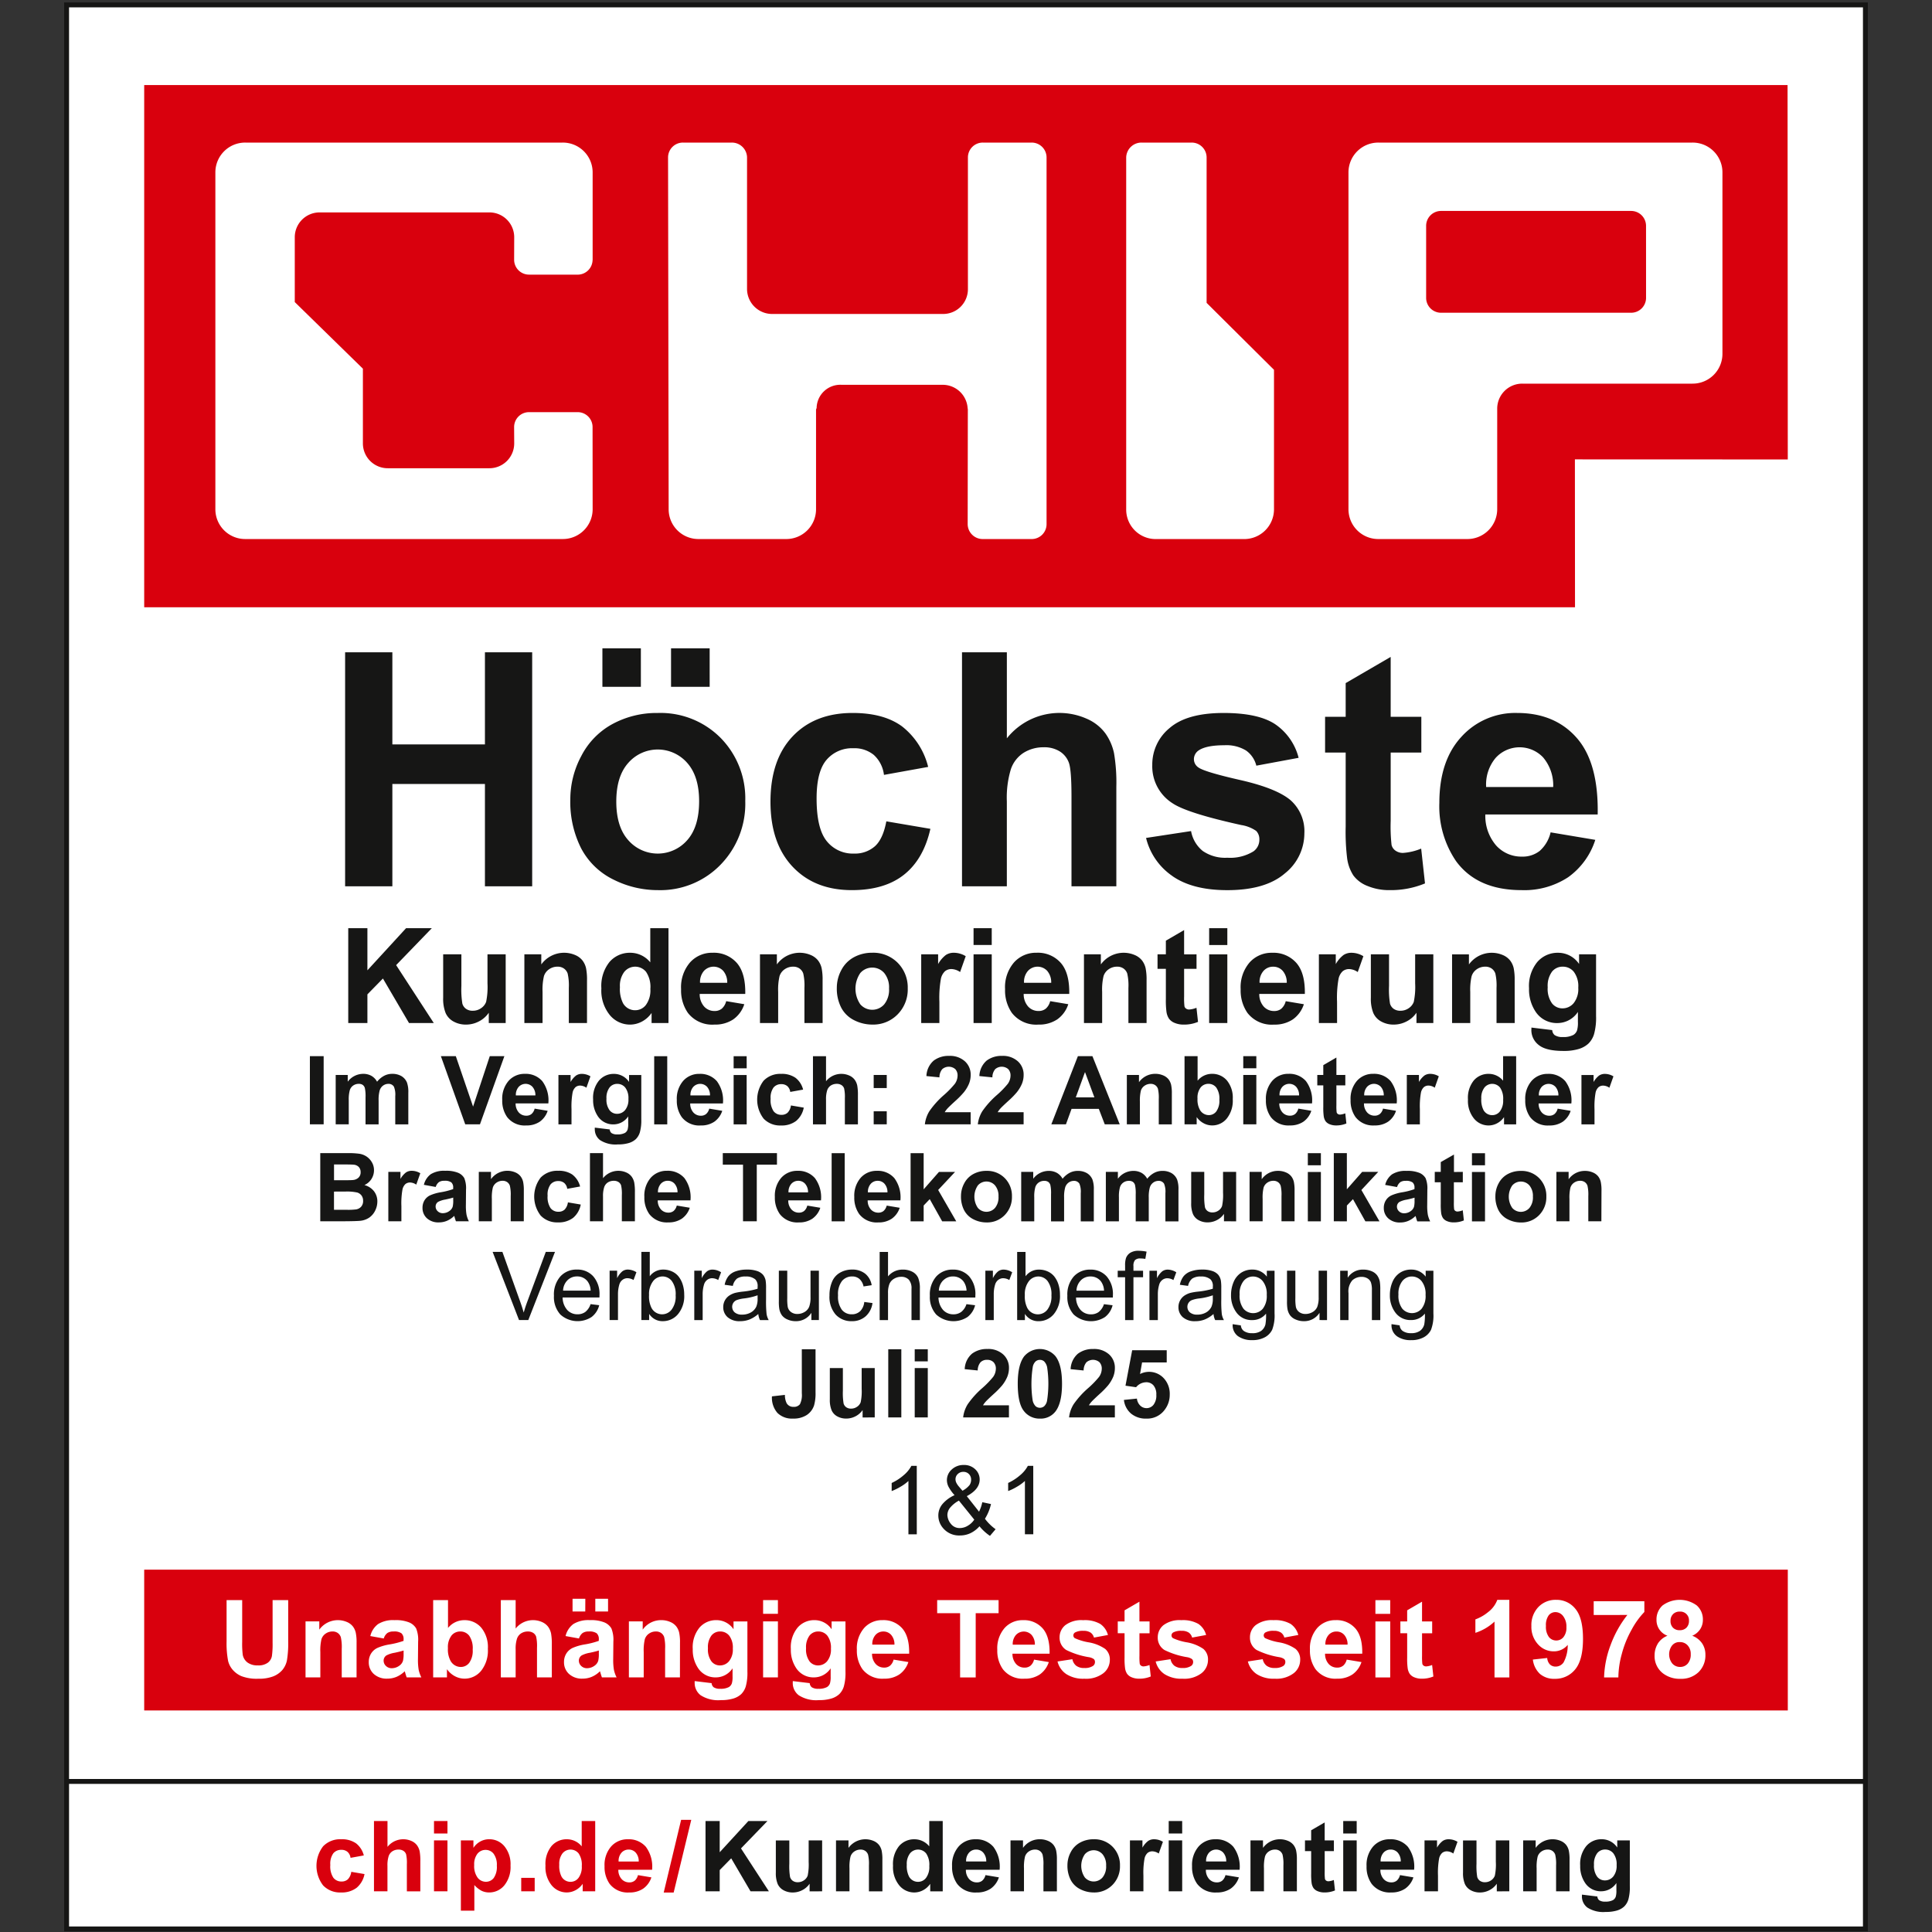 <svg xmlns="http://www.w3.org/2000/svg" xmlns:xlink="http://www.w3.org/1999/xlink" width="394" height="394" viewBox="0 0 394 394">
  <rect x="0" y="0" width="394" height="394" fill="#333333" stroke="none"/>
  <defs>
    <clipPath id="clip-path">
      <rect id="Rechteck_41299" data-name="Rechteck 41299" width="368.84" height="394.376" fill="none"/>
    </clipPath>
    <clipPath id="clip-logo-slider-awards-chip-kundenor-2025-AwMa-img">
      <rect width="394" height="394"/>
    </clipPath>
  </defs>
  <g id="logo-slider-awards-chip-kundenor-2025-AwMa-img" clip-path="url(#clip-logo-slider-awards-chip-kundenor-2025-AwMa-img)">
    <g id="Gruppe_113288" data-name="Gruppe 113288" transform="translate(12.58)">
      <rect id="Rechteck_41297" data-name="Rechteck 41297" width="366.839" height="362.294" transform="translate(1.001 31.08)" fill="#fff"/>
      <g id="Gruppe_113281" data-name="Gruppe 113281">
        <g id="Gruppe_113280" data-name="Gruppe 113280" clip-path="url(#clip-path)">
          <path id="Rechteck_41298" data-name="Rechteck 41298" d="M-.5-.5H367.338V362.794H-.5ZM366.338.5H.5V361.794H366.338Z" transform="translate(1.001 31.08)" fill="#161615"/>
        </g>
      </g>
      <rect id="Rechteck_41300" data-name="Rechteck 41300" width="366.839" height="362.294" transform="translate(1.001 1.001)" fill="#fff"/>
      <g id="Gruppe_113283" data-name="Gruppe 113283">
        <g id="Gruppe_113282" data-name="Gruppe 113282" clip-path="url(#clip-path)">
          <path id="Rechteck_41301" data-name="Rechteck 41301" d="M-.5-.5H367.338V362.794H-.5ZM366.338.5H.5V361.794H366.338Z" transform="translate(1.001 1.001)" fill="#161615"/>
        </g>
      </g>
      <rect id="Rechteck_41303" data-name="Rechteck 41303" width="335.186" height="28.712" transform="translate(16.827 320.108)" fill="#d9000d"/>
      <path id="Pfad_51651" data-name="Pfad 51651" d="M343.588,85.016,300.174,85l.022,30.155H8.406V8.666H343.542Z" transform="translate(8.421 8.682)" fill="#d9000d"/>
      <g id="Gruppe_113285" data-name="Gruppe 113285">
        <g id="Gruppe_113284" data-name="Gruppe 113284" clip-path="url(#clip-path)">
          <path id="Pfad_51652" data-name="Pfad 51652" d="M79.64,41.458h9.881A3.039,3.039,0,0,0,92.58,38.5h.014V20.561a6.078,6.078,0,0,0-6.116-6.036H21.77a6.072,6.072,0,0,0-6.114,6.036V89.335a6.072,6.072,0,0,0,6.114,6.04H86.479a6.077,6.077,0,0,0,6.116-6.04L92.58,72.514A3.036,3.036,0,0,0,89.521,69.5H79.64a3.036,3.036,0,0,0-3.059,3.017L76.6,75.9A5.062,5.062,0,0,1,71.5,80.938H50.842a5.067,5.067,0,0,1-5.1-5.035V60.635L31.849,47.053V33.8a5.063,5.063,0,0,1,5.093-5.035H71.5A5.06,5.06,0,0,1,76.6,33.8l-.016,4.634a3.036,3.036,0,0,0,3.059,3.019" transform="translate(15.685 14.552)" fill="#fff"/>
          <path id="Pfad_51653" data-name="Pfad 51653" d="M135.909,14.525h-9.933a3.03,3.03,0,0,0-3.051,3.015V44.448a5.05,5.05,0,0,1-5.083,5.029H83.04a5.116,5.116,0,0,1-5.159-5.029V17.54a3.091,3.091,0,0,0-3.123-3.015H64.824a3.032,3.032,0,0,0-3.051,3.015l.122,71.8A6.072,6.072,0,0,0,68,95.377h17.84a6.074,6.074,0,0,0,6.112-6.042V68.949l.118-.286a4.83,4.83,0,0,1,5.1-4.74h20.579a5.093,5.093,0,0,1,5.127,5.027l.032-.286-.032,23.7a3.066,3.066,0,0,0,3.093,3.015h9.933a3.038,3.038,0,0,0,3.061-3.015V17.54a3.038,3.038,0,0,0-3.061-3.015" transform="translate(61.886 14.552)" fill="#fff"/>
          <path id="Pfad_51654" data-name="Pfad 51654" d="M124.846,47.213V17.54a3.043,3.043,0,0,0-3.057-3.015h-10.2a3.113,3.113,0,0,0-3.143,3.015v71.8a6.011,6.011,0,0,0,6.04,6.042h17.986a6.074,6.074,0,0,0,6.116-6.042V60.865Z" transform="translate(108.643 14.552)" fill="#fff"/>
          <path id="Pfad_51655" data-name="Pfad 51655" d="M201.238,14.525H137.206a6.079,6.079,0,0,0-6.116,6.038V89.335a6.078,6.078,0,0,0,6.116,6.042H155.29a6.094,6.094,0,0,0,6.132-6.042v-20.6a5.1,5.1,0,0,1,5.121-5.049h34.7a6.086,6.086,0,0,0,6.112-6.05V20.563a6.075,6.075,0,0,0-6.112-6.038m-9.465,31.683a3.042,3.042,0,0,1-3.061,3.019H149.989a3.038,3.038,0,0,1-3.061-3.019V31.484a3.039,3.039,0,0,1,3.061-3.017h38.723a3.043,3.043,0,0,1,3.061,3.017Z" transform="translate(131.329 14.552)" fill="#fff"/>
          <path id="Pfad_51656" data-name="Pfad 51656" d="M38.509,114.579V93.714H57.388v20.865h9.635V66.862H57.388V85.643H38.509V66.862H28.874v47.717Zm38.539-7.667a14.748,14.748,0,0,0,6.558,6.3,20.092,20.092,0,0,0,9.066,2.148,17.1,17.1,0,0,0,12.742-5.159,17.809,17.809,0,0,0,5.063-13,17.6,17.6,0,0,0-5.013-12.874,17.267,17.267,0,0,0-12.858-5.095,18.879,18.879,0,0,0-9.194,2.246,15.409,15.409,0,0,0-6.364,6.51A18.7,18.7,0,0,0,74.8,96.807a20.981,20.981,0,0,0,2.246,10.105m9.569-17.494a7.979,7.979,0,0,1,12.027,0q2.426,2.733,2.426,7.811,0,5.21-2.426,7.941a7.979,7.979,0,0,1-12.027,0q-2.441-2.733-2.44-7.875t2.44-7.877m2.572-23.371H81.344v7.845h7.845Zm14.029,0H95.341v7.845h7.877Zm39.206,15.9q-3.729-2.717-10.041-2.718-7.717,0-12.239,4.768t-4.524,13.33q0,8.462,4.508,13.248t12.091,4.784q6.672,0,10.644-3.157t5.371-9.343l-8.984-1.529q-.682,3.612-2.342,5.093a6.158,6.158,0,0,1-4.264,1.481,6.793,6.793,0,0,1-5.551-2.538q-2.066-2.54-2.066-8.69,0-5.534,2.034-7.893a6.832,6.832,0,0,1,5.453-2.36,6.235,6.235,0,0,1,4.182,1.367,6.542,6.542,0,0,1,2.068,4.068l9.014-1.627a15.061,15.061,0,0,0-5.353-8.284m12.255-15.086v47.717h9.144V97.261a19.936,19.936,0,0,1,.831-6.59,6.4,6.4,0,0,1,2.62-3.337,7.588,7.588,0,0,1,4.068-1.107,5.92,5.92,0,0,1,3.305.863,4.534,4.534,0,0,1,1.84,2.328q.519,1.465.52,6.9v18.261h9.146V94.3a36.108,36.108,0,0,0-.472-6.868,10.854,10.854,0,0,0-1.758-4.036A9.3,9.3,0,0,0,180.1,80.4a13.7,13.7,0,0,0-16.275,4V66.862ZM197.594,112.5q4.117,2.865,11.18,2.865,7.78,0,11.751-3.419a10.443,10.443,0,0,0,3.972-8.169,8.456,8.456,0,0,0-2.865-6.8q-2.9-2.408-10.205-4.068t-8.544-2.572a2.024,2.024,0,0,1-.911-1.66,2.164,2.164,0,0,1,1.041-1.856q1.564-1.009,5.177-1.009a7.691,7.691,0,0,1,4.41,1.073,5.34,5.34,0,0,1,2.1,3.093l8.626-1.6a11.811,11.811,0,0,0-4.752-6.834q-3.45-2.312-10.546-2.312-7.453,0-11,3.061a9.589,9.589,0,0,0-3.547,7.551,8.9,8.9,0,0,0,4.1,7.779q2.961,2.018,14.029,4.46a7.3,7.3,0,0,1,3.059,1.2,2.4,2.4,0,0,1,.651,1.726,2.907,2.907,0,0,1-1.2,2.442,9.058,9.058,0,0,1-5.339,1.3,8.025,8.025,0,0,1-5.013-1.383,6.726,6.726,0,0,1-2.376-4.052l-9.178,1.4a13.2,13.2,0,0,0,5.387,7.779M242.1,80.012V67.8l-9.178,5.339v6.868h-4.2V87.3h4.2v15.07a44.556,44.556,0,0,0,.292,6.446,8.477,8.477,0,0,0,1.287,3.563,6.481,6.481,0,0,0,2.913,2.148,11.431,11.431,0,0,0,4.458.831,18.193,18.193,0,0,0,7.227-1.367l-.781-7.1a11.814,11.814,0,0,1-3.679.879,2.58,2.58,0,0,1-1.545-.454,2,2,0,0,1-.813-1.157,34.419,34.419,0,0,1-.18-4.93V87.3h6.25V80.012Zm30.4,27.341a5.606,5.606,0,0,1-3.613,1.171,6.915,6.915,0,0,1-5.273-2.262,9.25,9.25,0,0,1-2.214-6.33h22.915q.2-10.516-4.264-15.608t-12.173-5.095a14.8,14.8,0,0,0-11.36,4.866q-4.492,4.867-4.492,13.46a19.8,19.8,0,0,0,3.419,11.913q4.327,5.891,13.344,5.891a16.3,16.3,0,0,0,9.489-2.62,14.949,14.949,0,0,0,5.549-7.633l-9.114-1.529a7.227,7.227,0,0,1-2.212,3.775M261.57,94.333a8.431,8.431,0,0,1,1.92-5.923,6.6,6.6,0,0,1,9.7-.114,8.8,8.8,0,0,1,2.052,6.038Z" transform="translate(28.927 66.168)" fill="#161615"/>
          <path id="Pfad_51657" data-name="Pfad 51657" d="M33.1,113.9v-5.845l3.167-3.233,5.319,9.078h5.053l-7.679-11.811,7.283-7.535H40.99L33.1,103.15V94.558H29.193V113.9Zm28.2,0V99.889H57.589V105.8a15.043,15.043,0,0,1-.276,3.779,2.649,2.649,0,0,1-1.029,1.293,2.916,2.916,0,0,1-1.7.522,2.282,2.282,0,0,1-1.371-.39,1.971,1.971,0,0,1-.747-1.055,17.893,17.893,0,0,1-.2-3.623v-6.44H48.551v8.868a7.771,7.771,0,0,0,.5,3.1,3.658,3.658,0,0,0,1.623,1.742,5.144,5.144,0,0,0,2.534.621,5.625,5.625,0,0,0,2.632-.647,5.391,5.391,0,0,0,2.012-1.768v2.1Zm16.585-8.71a11.623,11.623,0,0,0-.2-2.494,4.085,4.085,0,0,0-.725-1.555,3.759,3.759,0,0,0-1.537-1.129,5.742,5.742,0,0,0-6.862,1.934v-2.06H65.112V113.9h3.707v-6.348a12.034,12.034,0,0,1,.284-3.219,2.656,2.656,0,0,1,1.049-1.4,2.963,2.963,0,0,1,1.728-.528,2.207,2.207,0,0,1,1.287.37,2.076,2.076,0,0,1,.773,1.035,11.088,11.088,0,0,1,.236,2.937V113.9h3.707ZM94.5,94.558H90.789v6.968a5.242,5.242,0,0,0-4.064-1.954,5.464,5.464,0,0,0-4.236,1.854,7.83,7.83,0,0,0-1.676,5.417,7.921,7.921,0,0,0,1.722,5.431,5.339,5.339,0,0,0,4.138,1.946,5.209,5.209,0,0,0,2.354-.587,5.575,5.575,0,0,0,2.026-1.788V113.9H94.5Zm-9.006,8.9a2.86,2.86,0,0,1,4.44.012,5.5,5.5,0,0,1,.871,3.477,5.032,5.032,0,0,1-.9,3.253,2.729,2.729,0,0,1-2.178,1.089,2.8,2.8,0,0,1-2.506-1.451,6.411,6.411,0,0,1-.621-3.247,4.733,4.733,0,0,1,.891-3.133m19.878,7.515a2.266,2.266,0,0,1-1.463.474,2.806,2.806,0,0,1-2.138-.917,3.759,3.759,0,0,1-.9-2.566h9.29q.078-4.264-1.728-6.328a6.223,6.223,0,0,0-4.937-2.066,6,6,0,0,0-4.6,1.974A7.732,7.732,0,0,0,97.071,107a8.026,8.026,0,0,0,1.385,4.828,6.268,6.268,0,0,0,5.411,2.388,6.617,6.617,0,0,0,3.845-1.061,6.058,6.058,0,0,0,2.25-3.095l-3.693-.621a2.949,2.949,0,0,1-.9,1.531m-4.434-5.279a3.436,3.436,0,0,1,.779-2.4,2.676,2.676,0,0,1,3.934-.046,3.576,3.576,0,0,1,.831,2.448Zm24.993-.5a11.623,11.623,0,0,0-.2-2.494,4.085,4.085,0,0,0-.725-1.555,3.759,3.759,0,0,0-1.537-1.129,5.742,5.742,0,0,0-6.862,1.934v-2.06h-3.445V113.9h3.709v-6.348a12.145,12.145,0,0,1,.282-3.219,2.677,2.677,0,0,1,1.049-1.4,2.973,2.973,0,0,1,1.73-.528,2.207,2.207,0,0,1,1.287.37,2.061,2.061,0,0,1,.771,1.035,11.057,11.057,0,0,1,.238,2.937V113.9h3.707Zm3.813,5.6a5.979,5.979,0,0,0,2.66,2.552,8.134,8.134,0,0,0,3.673.871,6.933,6.933,0,0,0,5.167-2.092,7.219,7.219,0,0,0,2.052-5.271,7.134,7.134,0,0,0-2.032-5.219,7,7,0,0,0-5.213-2.066,7.663,7.663,0,0,0-3.727.911,6.262,6.262,0,0,0-2.58,2.638,7.6,7.6,0,0,0-.911,3.577,8.519,8.519,0,0,0,.911,4.1m3.88-7.094a3.239,3.239,0,0,1,4.876,0,4.632,4.632,0,0,1,.983,3.169,4.708,4.708,0,0,1-.983,3.219,3.235,3.235,0,0,1-4.876,0,5.652,5.652,0,0,1,0-6.388m16.125,5.873a22.072,22.072,0,0,1,.31-4.7,2.924,2.924,0,0,1,.851-1.549,2.062,2.062,0,0,1,1.321-.43,3.259,3.259,0,0,1,1.742.609l1.147-3.233a4.7,4.7,0,0,0-2.44-.7,2.931,2.931,0,0,0-1.6.448,6.007,6.007,0,0,0-1.589,1.862V99.889H146.04V113.9h3.707Zm10.676-15.018h-3.707v3.431h3.707Zm0,5.331h-3.707V113.9h3.707Zm11.018,11.086a2.266,2.266,0,0,1-1.463.474,2.806,2.806,0,0,1-2.138-.917,3.759,3.759,0,0,1-.9-2.566h9.29q.081-4.264-1.728-6.328a6.221,6.221,0,0,0-4.936-2.066,6,6,0,0,0-4.6,1.974A7.732,7.732,0,0,0,163.141,107a8.026,8.026,0,0,0,1.385,4.828,6.27,6.27,0,0,0,5.411,2.388,6.617,6.617,0,0,0,3.846-1.061,6.058,6.058,0,0,0,2.25-3.095l-3.693-.621a2.949,2.949,0,0,1-.9,1.531m-4.432-5.279a3.426,3.426,0,0,1,.777-2.4,2.676,2.676,0,0,1,3.934-.046,3.576,3.576,0,0,1,.831,2.448Zm24.991-.5a11.623,11.623,0,0,0-.2-2.494,4.085,4.085,0,0,0-.725-1.555,3.759,3.759,0,0,0-1.537-1.129,5.742,5.742,0,0,0-6.862,1.934v-2.06h-3.445V113.9h3.709v-6.348a12.033,12.033,0,0,1,.284-3.219,2.656,2.656,0,0,1,1.049-1.4,2.963,2.963,0,0,1,1.728-.528,2.207,2.207,0,0,1,1.287.37,2.061,2.061,0,0,1,.771,1.035,10.969,10.969,0,0,1,.238,2.937V113.9H192Zm7.655-5.3V94.942l-3.721,2.164v2.783h-1.7v2.957h1.7v6.11a17.857,17.857,0,0,0,.118,2.612,3.429,3.429,0,0,0,.52,1.445,2.646,2.646,0,0,0,1.181.871,4.647,4.647,0,0,0,1.808.336,7.364,7.364,0,0,0,2.931-.555l-.316-2.877a4.792,4.792,0,0,1-1.491.356,1.036,1.036,0,0,1-.627-.184.8.8,0,0,1-.33-.468,14.133,14.133,0,0,1-.072-2v-5.647h2.532V99.889Zm8.814-5.331h-3.707v3.431h3.707Zm0,5.331h-3.707V113.9h3.707Zm11.018,11.086a2.275,2.275,0,0,1-1.465.474,2.8,2.8,0,0,1-2.136-.917,3.75,3.75,0,0,1-.9-2.566h9.29q.078-4.264-1.73-6.328a6.216,6.216,0,0,0-4.934-2.066,6,6,0,0,0-4.606,1.974,7.74,7.74,0,0,0-1.82,5.457,8.026,8.026,0,0,0,1.385,4.828,6.265,6.265,0,0,0,5.411,2.388,6.617,6.617,0,0,0,3.846-1.061,6.058,6.058,0,0,0,2.25-3.095l-3.7-.621a2.935,2.935,0,0,1-.9,1.531m-4.434-5.279a3.426,3.426,0,0,1,.779-2.4,2.581,2.581,0,0,1,2.006-.885,2.548,2.548,0,0,1,1.926.839,3.567,3.567,0,0,1,.833,2.448Zm15.8,3.88a21.931,21.931,0,0,1,.31-4.7,2.911,2.911,0,0,1,.851-1.549,2.056,2.056,0,0,1,1.319-.43,3.259,3.259,0,0,1,1.742.609l1.147-3.233a4.7,4.7,0,0,0-2.44-.7,2.931,2.931,0,0,0-1.6.448,6.007,6.007,0,0,0-1.589,1.862V99.889H227.14V113.9h3.709Zm19.634,4.328V99.889h-3.707V105.8a14.906,14.906,0,0,1-.278,3.779,2.637,2.637,0,0,1-1.029,1.293,2.91,2.91,0,0,1-1.7.522,2.292,2.292,0,0,1-1.373-.39,1.967,1.967,0,0,1-.745-1.055,17.892,17.892,0,0,1-.2-3.623v-6.44h-3.707v8.868a7.771,7.771,0,0,0,.5,3.1,3.649,3.649,0,0,0,1.624,1.742,5.131,5.131,0,0,0,2.532.621,5.633,5.633,0,0,0,2.634-.647,5.39,5.39,0,0,0,2.012-1.768v2.1Zm16.587-8.71a11.624,11.624,0,0,0-.2-2.494,4.06,4.06,0,0,0-.727-1.555,3.732,3.732,0,0,0-1.537-1.129,5.739,5.739,0,0,0-6.86,1.934v-2.06H254.3V113.9h3.709v-6.348a12.146,12.146,0,0,1,.282-3.219,2.666,2.666,0,0,1,1.049-1.4,2.973,2.973,0,0,1,1.73-.528,2.212,2.212,0,0,1,1.287.37,2.061,2.061,0,0,1,.771,1.035,11.059,11.059,0,0,1,.238,2.937V113.9h3.707Zm3.405,10.083a3.823,3.823,0,0,0,1.491,3.093q1.489,1.222,5.053,1.221a10.368,10.368,0,0,0,3.121-.4,5.057,5.057,0,0,0,1.974-1.1,4.584,4.584,0,0,0,1.147-1.926,12.535,12.535,0,0,0,.41-3.707V99.889H280.2v1.968a5.133,5.133,0,0,0-4.288-2.284,5.466,5.466,0,0,0-4.216,1.862,7.721,7.721,0,0,0-1.7,5.383,8.129,8.129,0,0,0,1.293,4.7,5.171,5.171,0,0,0,4.474,2.388,5.014,5.014,0,0,0,4.2-2.27v2.046a5.649,5.649,0,0,1-.17,1.7,1.787,1.787,0,0,1-.741.937,4.31,4.31,0,0,1-2.176.436,2.789,2.789,0,0,1-1.664-.4,1.445,1.445,0,0,1-.488-1.015l-4.236-.516q-.012.264-.012.45m4.19-11.831a2.733,2.733,0,0,1,2.2-1.037,2.851,2.851,0,0,1,2.27,1.057,4.9,4.9,0,0,1,.9,3.233,4.632,4.632,0,0,1-.937,3.147,2.944,2.944,0,0,1-2.3,1.063,2.668,2.668,0,0,1-2.13-1.037,5.048,5.048,0,0,1-.865-3.265,4.856,4.856,0,0,1,.865-3.161" transform="translate(29.246 94.731)" fill="#161615"/>
          <path id="Pfad_51658" data-name="Pfad 51658" d="M51.176,141.554l5.443-13.9H54.741l-3.755,10.1q-.426,1.138-.749,2.276-.294-1.063-.731-2.276l-3.611-10.1H43.9l5.385,13.9Zm11.643-1.668a2.613,2.613,0,0,1-1.6.492,2.794,2.794,0,0,1-2.106-.883,3.868,3.868,0,0,1-.939-2.54h7.511c.006-.2.008-.354.008-.454a5.466,5.466,0,0,0-1.279-3.87,4.309,4.309,0,0,0-3.3-1.373,4.426,4.426,0,0,0-3.4,1.4,5.56,5.56,0,0,0-1.309,3.944,5.314,5.314,0,0,0,1.3,3.815,5.236,5.236,0,0,0,6.386.508,4.308,4.308,0,0,0,1.545-2.4l-1.764-.218a3.294,3.294,0,0,1-1.053,1.575m-3.665-6.438a2.716,2.716,0,0,1,1.978-.787,2.613,2.613,0,0,1,2.114.985,3.413,3.413,0,0,1,.645,1.906H58.268a3.114,3.114,0,0,1,.885-2.1m10.311,8.105v-5.271a6.7,6.7,0,0,1,.284-1.992,1.812,1.812,0,0,1,.637-.933,1.623,1.623,0,0,1,1-.338,2.444,2.444,0,0,1,1.251.37l.589-1.583a3.331,3.331,0,0,0-1.756-.548,1.894,1.894,0,0,0-1.095.34,4.2,4.2,0,0,0-1.085,1.413v-1.527H67.759v10.069Zm6.354-1.261a3.2,3.2,0,0,0,2.8,1.489,4,4,0,0,0,3.071-1.413,5.745,5.745,0,0,0,1.281-4,6.747,6.747,0,0,0-.3-2.048,5.1,5.1,0,0,0-.839-1.635,3.588,3.588,0,0,0-1.365-1.051,4.215,4.215,0,0,0-1.76-.374,3.375,3.375,0,0,0-2.759,1.355v-4.959H74.235v13.9h1.583Zm.8-6.66a2.448,2.448,0,0,1,1.934-.971,2.387,2.387,0,0,1,1.892.937,4.5,4.5,0,0,1,.781,2.911,4.405,4.405,0,0,1-.815,2.9,2.44,2.44,0,0,1-4.116-.344,5.241,5.241,0,0,1-.492-2.618,4.263,4.263,0,0,1,.817-2.811m10.115,7.921v-5.271a6.7,6.7,0,0,1,.284-1.992,1.812,1.812,0,0,1,.637-.933,1.623,1.623,0,0,1,1-.338,2.449,2.449,0,0,1,1.251.37l.587-1.583a3.32,3.32,0,0,0-1.754-.548,1.89,1.89,0,0,0-1.1.34,4.172,4.172,0,0,0-1.085,1.413v-1.527H85.024v10.069Zm11.691,0H100.2a3.788,3.788,0,0,1-.43-1.209,24.341,24.341,0,0,1-.108-3.009V135.06a9.67,9.67,0,0,0-.086-1.573,2.714,2.714,0,0,0-.53-1.163,2.775,2.775,0,0,0-1.185-.763,6.064,6.064,0,0,0-2.1-.3,6.754,6.754,0,0,0-2.286.354,3.307,3.307,0,0,0-1.507,1.015,4.158,4.158,0,0,0-.749,1.73l1.67.228a2.575,2.575,0,0,1,.849-1.493,3.021,3.021,0,0,1,1.778-.422,2.865,2.865,0,0,1,1.944.579,1.884,1.884,0,0,1,.482,1.469c0,.064,0,.212-.01.446a15.672,15.672,0,0,1-3.043.589,12.374,12.374,0,0,0-1.517.254,4.214,4.214,0,0,0-1.227.561A2.8,2.8,0,0,0,90.93,138.9a2.676,2.676,0,0,0,.893,2.072,3.656,3.656,0,0,0,2.55.811,5.256,5.256,0,0,0,1.882-.332,6.356,6.356,0,0,0,1.826-1.137,3.62,3.62,0,0,0,.34,1.241m-.484-4.428a4.116,4.116,0,0,1-.274,1.708,2.672,2.672,0,0,1-1.127,1.181,3.537,3.537,0,0,1-1.756.43,2.228,2.228,0,0,1-1.511-.454,1.512,1.512,0,0,1-.28-1.95,1.5,1.5,0,0,1,.673-.555,6.462,6.462,0,0,1,1.489-.34,12.6,12.6,0,0,0,2.787-.645Zm12.5,4.428V131.485h-1.708v5.395a5.388,5.388,0,0,1-.278,1.968,2.195,2.195,0,0,1-.953,1.071,2.82,2.82,0,0,1-1.441.394,2.109,2.109,0,0,1-1.289-.384,1.772,1.772,0,0,1-.683-1.057,9.918,9.918,0,0,1-.1-1.8v-5.585H102.27v6.24a8.6,8.6,0,0,0,.1,1.591,3.221,3.221,0,0,0,.526,1.267,2.736,2.736,0,0,0,1.147.857,4.056,4.056,0,0,0,1.664.342,3.681,3.681,0,0,0,3.195-1.708v1.479Zm8.392-1.792a2.4,2.4,0,0,1-1.68.617,2.524,2.524,0,0,1-2.028-.921,4.533,4.533,0,0,1-.779-2.949,4.382,4.382,0,0,1,.807-2.925,2.645,2.645,0,0,1,2.1-.923,2.177,2.177,0,0,1,1.455.51,2.767,2.767,0,0,1,.839,1.527l1.66-.256a3.809,3.809,0,0,0-1.337-2.356,4.184,4.184,0,0,0-2.684-.829,4.872,4.872,0,0,0-2.4.611,3.767,3.767,0,0,0-1.645,1.836,7,7,0,0,0-.541,2.853,5.477,5.477,0,0,0,1.257,3.874,4.32,4.32,0,0,0,3.323,1.351,4.113,4.113,0,0,0,2.783-.981,4.35,4.35,0,0,0,1.407-2.716l-1.678-.218a3.059,3.059,0,0,1-.853,1.9m5.7,1.792v-5.509a4.888,4.888,0,0,1,.284-1.858,2.233,2.233,0,0,1,.953-1.067,2.768,2.768,0,0,1,1.427-.392,2.065,2.065,0,0,1,1.569.582,2.633,2.633,0,0,1,.555,1.864v6.38h1.708v-6.38a5.635,5.635,0,0,0-.356-2.258,2.6,2.6,0,0,0-1.181-1.217,4.056,4.056,0,0,0-1.944-.44,3.812,3.812,0,0,0-3.015,1.383v-4.987h-1.706v13.9Zm14.934-1.668a2.615,2.615,0,0,1-1.6.492,2.79,2.79,0,0,1-2.1-.883,3.868,3.868,0,0,1-.939-2.54h7.509c.006-.2.01-.354.01-.454a5.466,5.466,0,0,0-1.279-3.87,4.314,4.314,0,0,0-3.3-1.373,4.421,4.421,0,0,0-3.393,1.4,5.56,5.56,0,0,0-1.309,3.944,5.322,5.322,0,0,0,1.293,3.815,5.236,5.236,0,0,0,6.386.508,4.311,4.311,0,0,0,1.547-2.4l-1.764-.218a3.294,3.294,0,0,1-1.053,1.575m-3.665-6.438a2.713,2.713,0,0,1,1.978-.787,2.619,2.619,0,0,1,2.114.985,3.413,3.413,0,0,1,.645,1.906H134.9a3.116,3.116,0,0,1,.887-2.1m10.311,8.105v-5.271a6.634,6.634,0,0,1,.284-1.992,1.821,1.821,0,0,1,.635-.933,1.631,1.631,0,0,1,1-.338,2.451,2.451,0,0,1,1.253.37l.587-1.583a3.33,3.33,0,0,0-1.754-.548,1.89,1.89,0,0,0-1.095.34,4.147,4.147,0,0,0-1.085,1.413v-1.527h-1.537v10.069Zm6.352-1.261a3.208,3.208,0,0,0,2.8,1.489,4,4,0,0,0,3.071-1.413,5.754,5.754,0,0,0,1.279-4,6.747,6.747,0,0,0-.3-2.048,5.1,5.1,0,0,0-.839-1.635,3.6,3.6,0,0,0-1.365-1.051,4.222,4.222,0,0,0-1.76-.374,3.373,3.373,0,0,0-2.759,1.355v-4.959h-1.708v13.9h1.583Zm.8-6.66a2.454,2.454,0,0,1,1.934-.971,2.381,2.381,0,0,1,1.892.937,4.491,4.491,0,0,1,.783,2.911,4.417,4.417,0,0,1-.815,2.9,2.44,2.44,0,0,1-4.116-.344,5.242,5.242,0,0,1-.492-2.618,4.274,4.274,0,0,1,.815-2.811m14.269,6.254a2.613,2.613,0,0,1-1.6.492,2.794,2.794,0,0,1-2.106-.883,3.868,3.868,0,0,1-.939-2.54h7.511c.006-.2.008-.354.008-.454a5.466,5.466,0,0,0-1.279-3.87,4.309,4.309,0,0,0-3.3-1.373,4.426,4.426,0,0,0-3.4,1.4,5.559,5.559,0,0,0-1.307,3.944,5.313,5.313,0,0,0,1.293,3.815,5.236,5.236,0,0,0,6.386.508,4.308,4.308,0,0,0,1.545-2.4l-1.764-.218a3.28,3.28,0,0,1-1.053,1.575m-3.663-6.438a2.708,2.708,0,0,1,1.976-.787,2.613,2.613,0,0,1,2.114.985,3.4,3.4,0,0,1,.645,1.906H162.97a3.106,3.106,0,0,1,.887-2.1m10.728,8.105v-8.742h1.962v-1.327h-1.962v-.929a1.788,1.788,0,0,1,.322-1.241,1.488,1.488,0,0,1,1.1-.332,5.834,5.834,0,0,1,1,.094l.256-1.487a8.331,8.331,0,0,0-1.591-.172,3.138,3.138,0,0,0-1.742.412,2.2,2.2,0,0,0-.867,1.077,4.687,4.687,0,0,0-.18,1.507v1.071h-1.507v1.327h1.507v8.742Zm4.977,0v-5.271a6.7,6.7,0,0,1,.284-1.992,1.824,1.824,0,0,1,.637-.933,1.627,1.627,0,0,1,1-.338,2.444,2.444,0,0,1,1.251.37l.589-1.583a3.33,3.33,0,0,0-1.754-.548,1.9,1.9,0,0,0-1.1.34,4.2,4.2,0,0,0-1.085,1.413v-1.527h-1.535v10.069Zm11.691,0h1.784a3.745,3.745,0,0,1-.432-1.209,24.343,24.343,0,0,1-.108-3.009V135.06a9.438,9.438,0,0,0-.086-1.573,2.691,2.691,0,0,0-.53-1.163,2.763,2.763,0,0,0-1.185-.763,6.064,6.064,0,0,0-2.1-.3,6.734,6.734,0,0,0-2.284.354,3.286,3.286,0,0,0-1.507,1.015,4.133,4.133,0,0,0-.751,1.73l1.67.228a2.585,2.585,0,0,1,.849-1.493,3.021,3.021,0,0,1,1.778-.422,2.865,2.865,0,0,1,1.944.579,1.884,1.884,0,0,1,.482,1.469c0,.064,0,.212-.008.446a15.7,15.7,0,0,1-3.045.589,12.257,12.257,0,0,0-1.515.254,4.2,4.2,0,0,0-1.229.561,2.807,2.807,0,0,0-1.217,2.332,2.675,2.675,0,0,0,.891,2.072,3.659,3.659,0,0,0,2.55.811,5.248,5.248,0,0,0,1.882-.332,6.356,6.356,0,0,0,1.826-1.137,3.62,3.62,0,0,0,.34,1.241m-.482-4.428a4.111,4.111,0,0,1-.276,1.708,2.661,2.661,0,0,1-1.127,1.181,3.535,3.535,0,0,1-1.754.43,2.23,2.23,0,0,1-1.513-.454,1.512,1.512,0,0,1-.28-1.95,1.5,1.5,0,0,1,.675-.555,6.412,6.412,0,0,1,1.487-.34,12.65,12.65,0,0,0,2.789-.645Zm5.129,7.705a4.82,4.82,0,0,0,2.911.811,5.252,5.252,0,0,0,2.556-.571,3.493,3.493,0,0,0,1.515-1.549,8.233,8.233,0,0,0,.48-3.333v-8.7h-1.575V132.7a3.611,3.611,0,0,0-2.939-1.439,4.086,4.086,0,0,0-2.328.663,4.168,4.168,0,0,0-1.511,1.882,6.683,6.683,0,0,0-.522,2.66,5.768,5.768,0,0,0,1.139,3.593,3.8,3.8,0,0,0,3.213,1.5,3.511,3.511,0,0,0,2.789-1.317,10.934,10.934,0,0,1-.124,2.19,2.342,2.342,0,0,1-.871,1.327,3.051,3.051,0,0,1-1.832.474,2.834,2.834,0,0,1-1.734-.474,1.575,1.575,0,0,1-.579-1.119l-1.66-.246a2.743,2.743,0,0,0,1.071,2.442m1.137-11.236a2.468,2.468,0,0,1,1.936-.925,2.538,2.538,0,0,1,1.976.939,4.134,4.134,0,0,1,.821,2.789,4.224,4.224,0,0,1-.8,2.839,2.6,2.6,0,0,1-3.944,0,4.371,4.371,0,0,1-.787-2.893,4.108,4.108,0,0,1,.795-2.744m17.03,7.959V131.485h-1.708v5.395a5.388,5.388,0,0,1-.278,1.968,2.195,2.195,0,0,1-.953,1.071,2.82,2.82,0,0,1-1.441.394,2.109,2.109,0,0,1-1.289-.384,1.772,1.772,0,0,1-.683-1.057,9.857,9.857,0,0,1-.106-1.8v-5.585H205.9v6.24a8.6,8.6,0,0,0,.1,1.591,3.192,3.192,0,0,0,.526,1.267,2.736,2.736,0,0,0,1.147.857,4.056,4.056,0,0,0,1.663.342,3.681,3.681,0,0,0,3.195-1.708v1.479Zm4.38,0v-5.5a3.414,3.414,0,0,1,.793-2.626,2.767,2.767,0,0,1,1.882-.693,2.258,2.258,0,0,1,1.189.308,1.641,1.641,0,0,1,.707.825,4.632,4.632,0,0,1,.2,1.561v6.124h1.708v-6.192a9.891,9.891,0,0,0-.094-1.658,3.267,3.267,0,0,0-.532-1.261,2.626,2.626,0,0,0-1.141-.859,4.209,4.209,0,0,0-1.674-.326,3.62,3.62,0,0,0-3.2,1.658v-1.431h-1.535v10.069Zm9.851,3.277a4.82,4.82,0,0,0,2.911.811,5.252,5.252,0,0,0,2.556-.571,3.493,3.493,0,0,0,1.515-1.549,8.234,8.234,0,0,0,.48-3.333v-8.7h-1.575V132.7a3.611,3.611,0,0,0-2.939-1.439,4.086,4.086,0,0,0-2.328.663A4.167,4.167,0,0,0,227.4,133.8a6.682,6.682,0,0,0-.522,2.66,5.768,5.768,0,0,0,1.139,3.593,3.8,3.8,0,0,0,3.213,1.5,3.512,3.512,0,0,0,2.789-1.317,10.935,10.935,0,0,1-.124,2.19,2.341,2.341,0,0,1-.871,1.327,3.051,3.051,0,0,1-1.832.474,2.834,2.834,0,0,1-1.734-.474,1.575,1.575,0,0,1-.579-1.119l-1.66-.246a2.743,2.743,0,0,0,1.071,2.442m1.137-11.236a2.468,2.468,0,0,1,1.936-.925,2.538,2.538,0,0,1,1.976.939,4.134,4.134,0,0,1,.821,2.789,4.224,4.224,0,0,1-.8,2.839,2.6,2.6,0,0,1-3.944,0,4.371,4.371,0,0,1-.787-2.893,4.108,4.108,0,0,1,.795-2.744" transform="translate(43.983 127.65)" fill="#161615"/>
          <path id="Pfad_51659" data-name="Pfad 51659" d="M26.342,131.372h4.73q2.684-.018,3.385-.094a3.986,3.986,0,0,0,1.882-.659,3.728,3.728,0,0,0,1.205-1.433,4.12,4.12,0,0,0,.44-1.844,3.344,3.344,0,0,0-.683-2.094,3.662,3.662,0,0,0-1.954-1.261A3.3,3.3,0,0,0,37.3,120.97a3.154,3.154,0,0,0-.426-1.625,3.574,3.574,0,0,0-1.067-1.161,3.631,3.631,0,0,0-1.451-.575,16.284,16.284,0,0,0-2.46-.136H26.342Zm4.418-11.587q1.982,0,2.4.048a1.613,1.613,0,0,1,1.057.488,1.52,1.52,0,0,1,.356,1.047,1.473,1.473,0,0,1-.412,1.087,1.857,1.857,0,0,1-1.133.5q-.4.048-2.038.048h-1.84v-3.215Zm.655,5.529a9.579,9.579,0,0,1,2.488.2,1.712,1.712,0,0,1,.877.635,1.823,1.823,0,0,1,.3,1.063,1.711,1.711,0,0,1-.394,1.181,1.751,1.751,0,0,1-1.019.555,12.889,12.889,0,0,1-1.926.084h-2.6v-3.715Zm11.472,2.949a15.857,15.857,0,0,1,.222-3.375,2.111,2.111,0,0,1,.611-1.115,1.48,1.48,0,0,1,.949-.308,2.338,2.338,0,0,1,1.251.436l.825-2.322a3.368,3.368,0,0,0-1.754-.5,2.087,2.087,0,0,0-1.151.322,4.289,4.289,0,0,0-1.143,1.335V121.3H40.223v10.069h2.664Zm7.641-4.868a1.893,1.893,0,0,1,1.109-.28,2.268,2.268,0,0,1,1.431.326,1.377,1.377,0,0,1,.38,1.1v.266a14.548,14.548,0,0,1-2.588.655,8.949,8.949,0,0,0-2.12.621A2.665,2.665,0,0,0,47.6,127.1a2.88,2.88,0,0,0-.406,1.523,2.8,2.8,0,0,0,.895,2.132,3.437,3.437,0,0,0,2.452.845,4.172,4.172,0,0,0,1.66-.332,4.794,4.794,0,0,0,1.459-.995c.02.05.05.154.094.312.1.348.186.611.256.787h2.636a5.643,5.643,0,0,1-.478-1.351,10.724,10.724,0,0,1-.128-1.958l.028-3.109a5.468,5.468,0,0,0-.356-2.384,2.637,2.637,0,0,0-1.227-1.073,6.389,6.389,0,0,0-2.654-.42,5.132,5.132,0,0,0-2.959.7,3.778,3.778,0,0,0-1.4,2.162l2.418.436a1.932,1.932,0,0,1,.645-.981m2.921,3.673a5.345,5.345,0,0,1-.1,1.3,1.68,1.68,0,0,1-.637.881,2.3,2.3,0,0,1-1.373.474,1.457,1.457,0,0,1-1.063-.408,1.3,1.3,0,0,1-.416-.967,1.117,1.117,0,0,1,.52-.939,4.937,4.937,0,0,1,1.451-.464c.739-.158,1.279-.292,1.621-.406Zm14.4-1.954a8.321,8.321,0,0,0-.146-1.792,2.936,2.936,0,0,0-.522-1.119,2.694,2.694,0,0,0-1.1-.811,4.132,4.132,0,0,0-4.93,1.389V121.3H58.673v10.069h2.662v-4.56a8.686,8.686,0,0,1,.2-2.314,1.923,1.923,0,0,1,.755-1,2.139,2.139,0,0,1,1.241-.378,1.592,1.592,0,0,1,.925.264,1.49,1.49,0,0,1,.555.745,7.945,7.945,0,0,1,.17,2.11v5.139H67.85Zm9.923-3.247a4.862,4.862,0,0,0-2.925-.791,4.683,4.683,0,0,0-3.565,1.387,6.348,6.348,0,0,0,0,7.743A4.606,4.606,0,0,0,74.8,131.6a4.836,4.836,0,0,0,3.1-.921,4.643,4.643,0,0,0,1.563-2.72l-2.616-.444A2.6,2.6,0,0,1,76.165,129a1.8,1.8,0,0,1-1.241.43,1.978,1.978,0,0,1-1.617-.739,4.082,4.082,0,0,1-.6-2.532,3.522,3.522,0,0,1,.593-2.3,1.994,1.994,0,0,1,1.589-.689,1.822,1.822,0,0,1,1.217.4,1.9,1.9,0,0,1,.6,1.185l2.626-.474a4.393,4.393,0,0,0-1.559-2.412m3.569-4.394v13.9h2.664v-5.045a5.782,5.782,0,0,1,.242-1.92,1.848,1.848,0,0,1,.763-.971,2.215,2.215,0,0,1,1.185-.322,1.734,1.734,0,0,1,.963.25,1.315,1.315,0,0,1,.534.679,7.822,7.822,0,0,1,.152,2.01v5.319h2.664v-5.907a10.464,10.464,0,0,0-.138-2,3.153,3.153,0,0,0-.51-1.175,2.712,2.712,0,0,0-1.115-.873,4,4,0,0,0-4.74,1.167v-5.111ZM98.4,129.268a1.641,1.641,0,0,1-1.053.34,2.011,2.011,0,0,1-1.535-.659,2.68,2.68,0,0,1-.645-1.844h6.674a6.57,6.57,0,0,0-1.241-4.546,4.472,4.472,0,0,0-3.547-1.483,4.311,4.311,0,0,0-3.309,1.417,5.556,5.556,0,0,0-1.307,3.92,5.762,5.762,0,0,0,.995,3.471,4.507,4.507,0,0,0,3.888,1.716,4.746,4.746,0,0,0,2.763-.763,4.359,4.359,0,0,0,1.617-2.224l-2.654-.446a2.117,2.117,0,0,1-.645,1.1m-3.187-3.793a2.457,2.457,0,0,1,.561-1.726,1.851,1.851,0,0,1,1.441-.635,1.828,1.828,0,0,1,1.383.6,2.561,2.561,0,0,1,.6,1.758Zm20.148,5.9V119.823h4.116v-2.35H108.431v2.35h4.124v11.549Zm9.653-2.1a1.645,1.645,0,0,1-1.053.34,2.011,2.011,0,0,1-1.535-.659,2.69,2.69,0,0,1-.647-1.844h6.676a6.559,6.559,0,0,0-1.243-4.546,4.468,4.468,0,0,0-3.545-1.483,4.311,4.311,0,0,0-3.309,1.417,5.557,5.557,0,0,0-1.309,3.92,5.763,5.763,0,0,0,1,3.471,4.507,4.507,0,0,0,3.888,1.716,4.75,4.75,0,0,0,2.763-.763,4.371,4.371,0,0,0,1.617-2.224l-2.654-.446a2.117,2.117,0,0,1-.645,1.1m-3.187-3.793a2.457,2.457,0,0,1,.561-1.726,1.851,1.851,0,0,1,1.441-.635,1.828,1.828,0,0,1,1.383.6,2.551,2.551,0,0,1,.6,1.758Zm11.462-8h-2.664v13.9h2.664Zm7.917,11.795a1.637,1.637,0,0,1-1.053.34,2.011,2.011,0,0,1-1.535-.659,2.7,2.7,0,0,1-.645-1.844h6.674a6.55,6.55,0,0,0-1.241-4.546,4.471,4.471,0,0,0-3.545-1.483,4.3,4.3,0,0,0-3.309,1.417,5.557,5.557,0,0,0-1.309,3.92,5.776,5.776,0,0,0,.995,3.471,4.509,4.509,0,0,0,3.888,1.716,4.753,4.753,0,0,0,2.765-.763,4.356,4.356,0,0,0,1.615-2.224l-2.654-.446a2.1,2.1,0,0,1-.645,1.1m-3.185-3.793a2.465,2.465,0,0,1,.559-1.726,1.857,1.857,0,0,1,1.441-.635,1.832,1.832,0,0,1,1.385.6,2.56,2.56,0,0,1,.6,1.758Zm11.368,5.9v-3.223l1.241-1.3,2.532,4.522h2.873l-3.689-6.39,3.443-3.679h-3.281l-3.119,3.547v-7.377h-2.664v13.9Zm8.268-2.232a4.3,4.3,0,0,0,1.91,1.834,5.83,5.83,0,0,0,2.64.627,4.979,4.979,0,0,0,3.711-1.5,5.186,5.186,0,0,0,1.475-3.787,5.125,5.125,0,0,0-1.459-3.749,5.031,5.031,0,0,0-3.745-1.483,5.492,5.492,0,0,0-2.678.653,4.486,4.486,0,0,0-1.854,1.9,5.437,5.437,0,0,0-.655,2.568,6.114,6.114,0,0,0,.655,2.945m2.787-5.1a2.324,2.324,0,0,1,3.5,0,3.312,3.312,0,0,1,.707,2.276,3.37,3.37,0,0,1-.707,2.312,2.324,2.324,0,0,1-3.5,0,4.058,4.058,0,0,1,0-4.588m8.838,7.329h2.662v-4.892a7.106,7.106,0,0,1,.214-2.076,1.819,1.819,0,0,1,.707-.957,1.934,1.934,0,0,1,1.109-.332,1.406,1.406,0,0,1,.811.208,1.214,1.214,0,0,1,.44.635,7.6,7.6,0,0,1,.142,1.9v5.517h2.664v-4.834a7.176,7.176,0,0,1,.218-2.082,1.907,1.907,0,0,1,.711-1,1.827,1.827,0,0,1,1.053-.34,1.262,1.262,0,0,1,1.137.569,4.259,4.259,0,0,1,.276,1.934v5.755h2.664v-6.438a5.714,5.714,0,0,0-.276-2.086,2.754,2.754,0,0,0-1.147-1.321,3.653,3.653,0,0,0-1.878-.45,3.527,3.527,0,0,0-1.639.4,4.67,4.67,0,0,0-1.431,1.205,3.079,3.079,0,0,0-1.167-1.205,3.391,3.391,0,0,0-1.678-.4,3.95,3.95,0,0,0-3.139,1.6V121.3h-2.454Zm17.264,0h2.664v-4.892a7.106,7.106,0,0,1,.214-2.076,1.809,1.809,0,0,1,.707-.957,1.934,1.934,0,0,1,1.109-.332,1.406,1.406,0,0,1,.811.208,1.214,1.214,0,0,1,.44.635,7.7,7.7,0,0,1,.142,1.9v5.517H195.3v-4.834a7.176,7.176,0,0,1,.218-2.082,1.9,1.9,0,0,1,.711-1,1.822,1.822,0,0,1,1.053-.34,1.262,1.262,0,0,1,1.137.569,4.259,4.259,0,0,1,.276,1.934v5.755h2.662v-6.438a5.723,5.723,0,0,0-.274-2.086,2.754,2.754,0,0,0-1.147-1.321,3.653,3.653,0,0,0-1.878-.45,3.527,3.527,0,0,0-1.639.4,4.67,4.67,0,0,0-1.431,1.205,3.079,3.079,0,0,0-1.167-1.205,3.391,3.391,0,0,0-1.678-.4,3.948,3.948,0,0,0-3.139,1.6V121.3h-2.456Zm26.568,0V121.3H210.45v4.248a10.8,10.8,0,0,1-.2,2.716,1.89,1.89,0,0,1-.739.929,2.094,2.094,0,0,1-1.223.374,1.653,1.653,0,0,1-.987-.278,1.422,1.422,0,0,1-.534-.759,12.793,12.793,0,0,1-.148-2.6V121.3h-2.664v6.372a5.579,5.579,0,0,0,.36,2.228,2.626,2.626,0,0,0,1.167,1.251,3.68,3.68,0,0,0,1.82.446,4.066,4.066,0,0,0,1.892-.464,3.879,3.879,0,0,0,1.445-1.271v1.507Zm11.917-6.258a8.321,8.321,0,0,0-.146-1.792,2.936,2.936,0,0,0-.522-1.119,2.715,2.715,0,0,0-1.105-.811,3.984,3.984,0,0,0-1.611-.316,4.034,4.034,0,0,0-3.319,1.706V121.3h-2.474v10.069h2.664v-4.56a8.687,8.687,0,0,1,.2-2.314,1.913,1.913,0,0,1,.755-1,2.139,2.139,0,0,1,1.241-.378,1.592,1.592,0,0,1,.925.264,1.49,1.49,0,0,1,.555.745,7.946,7.946,0,0,1,.17,2.11v5.139h2.664Zm5.367-7.641h-2.664v2.464H230.4Zm0,3.829h-2.664v10.069H230.4Zm5.3,10.069v-3.223l1.243-1.3,2.53,4.522h2.875l-3.689-6.39L242.1,121.3h-3.279L235.7,124.85v-7.377h-2.662v13.9Zm10.866-7.977a1.9,1.9,0,0,1,1.109-.28,2.279,2.279,0,0,1,1.433.326,1.384,1.384,0,0,1,.378,1.1v.266a14.549,14.549,0,0,1-2.588.655,8.949,8.949,0,0,0-2.12.621,2.659,2.659,0,0,0-1.141,1.023,2.864,2.864,0,0,0-.408,1.523,2.8,2.8,0,0,0,.9,2.132,3.428,3.428,0,0,0,2.45.845,4.165,4.165,0,0,0,1.66-.332,4.77,4.77,0,0,0,1.459-.995c.02.05.05.154.1.312.1.348.186.611.254.787h2.636a5.732,5.732,0,0,1-.478-1.351,10.724,10.724,0,0,1-.128-1.958l.028-3.109a5.506,5.506,0,0,0-.354-2.384,2.652,2.652,0,0,0-1.229-1.073,6.389,6.389,0,0,0-2.654-.42,5.137,5.137,0,0,0-2.959.7,3.778,3.778,0,0,0-1.4,2.162l2.418.436a1.944,1.944,0,0,1,.645-.981m2.921,3.673a5.242,5.242,0,0,1-.1,1.3,1.676,1.676,0,0,1-.635.881,2.308,2.308,0,0,1-1.375.474,1.457,1.457,0,0,1-1.063-.408,1.3,1.3,0,0,1-.416-.967,1.117,1.117,0,0,1,.52-.939,4.96,4.96,0,0,1,1.451-.464,16.522,16.522,0,0,0,1.621-.406Zm8.039-5.765v-3.555L254.85,119.3v2h-1.223v2.124h1.223v4.39a13.106,13.106,0,0,0,.084,1.878,2.481,2.481,0,0,0,.376,1.039,1.889,1.889,0,0,0,.847.625,3.325,3.325,0,0,0,1.3.242,5.289,5.289,0,0,0,2.106-.4l-.228-2.068a3.409,3.409,0,0,1-1.071.256.75.75,0,0,1-.45-.132.587.587,0,0,1-.238-.336,10.235,10.235,0,0,1-.052-1.437v-4.058h1.822V121.3Zm6.334-3.829h-2.664v2.464h2.664Zm0,3.829h-2.664v10.069h2.664Zm2.769,7.837a4.291,4.291,0,0,0,1.912,1.834,5.83,5.83,0,0,0,2.64.627,4.979,4.979,0,0,0,3.711-1.5,5.185,5.185,0,0,0,1.473-3.787,5.125,5.125,0,0,0-1.459-3.749,5.028,5.028,0,0,0-3.745-1.483,5.5,5.5,0,0,0-2.678.653,4.5,4.5,0,0,0-1.854,1.9,5.437,5.437,0,0,0-.655,2.568,6.114,6.114,0,0,0,.655,2.945m2.789-5.1a2.324,2.324,0,0,1,3.5,0,3.322,3.322,0,0,1,.707,2.276,3.38,3.38,0,0,1-.707,2.312,2.324,2.324,0,0,1-3.5,0,4.058,4.058,0,0,1,0-4.588m18.195,1.071a8.3,8.3,0,0,0-.148-1.792,2.932,2.932,0,0,0-.52-1.119,2.716,2.716,0,0,0-1.105-.811,3.985,3.985,0,0,0-1.611-.316,4.034,4.034,0,0,0-3.319,1.706V121.3H278.43v10.069h2.664v-4.56a8.687,8.687,0,0,1,.2-2.314,1.92,1.92,0,0,1,.753-1,2.14,2.14,0,0,1,1.243-.378,1.592,1.592,0,0,1,.925.264,1.5,1.5,0,0,1,.555.745,8.035,8.035,0,0,1,.17,2.11v5.139h2.664Z" transform="translate(26.39 117.687)" fill="#161615"/>
          <path id="Pfad_51660" data-name="Pfad 51660" d="M89.672,149.424h-1.1a6.37,6.37,0,0,1-1.517,1.858,10.287,10.287,0,0,1-2.5,1.631v1.65a11.43,11.43,0,0,0,1.8-.881,8.753,8.753,0,0,0,1.617-1.177v10.876h1.706ZM104.6,163.7l1.149-1.355a9.915,9.915,0,0,1-2.172-2.134,9.669,9.669,0,0,0,1.233-3l-1.774-.378a7.912,7.912,0,0,1-.663,1.934L99.875,155.6q2.624-1.4,2.626-3.383a2.8,2.8,0,0,0-.907-2.1,3.209,3.209,0,0,0-2.326-.873,3.46,3.46,0,0,0-2.47.925,2.894,2.894,0,0,0-.981,2.176,3.084,3.084,0,0,0,.312,1.3,8.368,8.368,0,0,0,1.251,1.754,6.913,6.913,0,0,0-2.478,1.826,3.622,3.622,0,0,0-.831,2.326,3.914,3.914,0,0,0,1.015,2.626,4.253,4.253,0,0,0,3.385,1.441,5,5,0,0,0,2.152-.468,5.819,5.819,0,0,0,1.84-1.407A9.943,9.943,0,0,0,104.6,163.7m-6.362-10.087a3.6,3.6,0,0,1-.5-.755,1.608,1.608,0,0,1-.166-.679,1.452,1.452,0,0,1,.46-1.089,1.584,1.584,0,0,1,1.151-.446,1.524,1.524,0,0,1,1.123.45,1.57,1.57,0,0,1,.45,1.161,1.929,1.929,0,0,1-.326,1.091,4.542,4.542,0,0,1-1.437,1.147Zm1.846,8.015a3.14,3.14,0,0,1-1.589.478,2.233,2.233,0,0,1-1.906-.909,2.986,2.986,0,0,1-.673-1.756,2.469,2.469,0,0,1,.484-1.4,6,6,0,0,1,1.868-1.531l3.129,3.878a3.857,3.857,0,0,1-1.313,1.237m13.344-12.207h-1.1a6.4,6.4,0,0,1-1.517,1.858,10.3,10.3,0,0,1-2.5,1.631v1.65a11.357,11.357,0,0,0,1.8-.881,8.891,8.891,0,0,0,1.617-1.177v10.876h1.706Z" transform="translate(84.707 149.516)" fill="#161615"/>
          <path id="Pfad_51661" data-name="Pfad 51661" d="M78.452,146.463a4.209,4.209,0,0,1-.388,2.224,1.531,1.531,0,0,1-1.327.536,1.511,1.511,0,0,1-1.385-.751,3.706,3.706,0,0,1-.35-1.688l-2.644.3a4.709,4.709,0,0,0,1.119,3.379,4.186,4.186,0,0,0,3.167,1.153,4.9,4.9,0,0,0,2.825-.735,3.759,3.759,0,0,0,1.479-1.95,8.978,8.978,0,0,0,.3-2.654v-8.8h-2.8Zm14.868,4.92V141.315H90.655v4.248a10.688,10.688,0,0,1-.2,2.716,1.89,1.89,0,0,1-.739.929,2.1,2.1,0,0,1-1.223.376,1.653,1.653,0,0,1-.987-.28,1.425,1.425,0,0,1-.535-.759,12.778,12.778,0,0,1-.148-2.6v-4.628H84.161v6.372a5.543,5.543,0,0,0,.36,2.228,2.626,2.626,0,0,0,1.165,1.253,3.706,3.706,0,0,0,1.82.444,4.042,4.042,0,0,0,1.892-.464,3.885,3.885,0,0,0,1.447-1.271v1.507Zm5.423-13.9H96.078v13.9h2.664Zm5.395,0h-2.664v2.464h2.664Zm0,3.829h-2.664v10.069h2.664Zm11.264,7.595a4.517,4.517,0,0,1,.544-.739q.336-.378,1.6-1.535a17.289,17.289,0,0,0,1.746-1.774,7.3,7.3,0,0,0,1.065-1.778,4.81,4.81,0,0,0,.338-1.788,3.635,3.635,0,0,0-1.177-2.759,4.515,4.515,0,0,0-3.233-1.109,5,5,0,0,0-3.129.957,4.345,4.345,0,0,0-1.487,3.157l2.654.266a2.583,2.583,0,0,1,.569-1.67,1.776,1.776,0,0,1,1.327-.5,1.794,1.794,0,0,1,1.323.478,1.862,1.862,0,0,1,.478,1.371,2.929,2.929,0,0,1-.551,1.63,18.824,18.824,0,0,1-2.208,2.276,17.73,17.73,0,0,0-3,3.333,6.43,6.43,0,0,0-.911,2.658h9.341v-2.474Zm8.448-10.059q-1.366,1.727-1.365,5.651,0,4,1.241,5.561A3.98,3.98,0,0,0,127,151.622a3.792,3.792,0,0,0,3.149-1.423q1.363-1.724,1.365-5.669t-1.357-5.661a4.188,4.188,0,0,0-6.3-.018m4.006,1.1a2.407,2.407,0,0,1,.621,1.223,22.565,22.565,0,0,1-.028,6.832,2.071,2.071,0,0,1-.589,1.1,1.363,1.363,0,0,1-1.72.006,2.358,2.358,0,0,1-.623-1.219,22.535,22.535,0,0,1,.03-6.84,2.072,2.072,0,0,1,.587-1.105,1.337,1.337,0,0,1,.863-.308,1.322,1.322,0,0,1,.859.308M137,148.909a4.517,4.517,0,0,1,.544-.739q.336-.378,1.6-1.535a17.287,17.287,0,0,0,1.746-1.774,7.315,7.315,0,0,0,1.067-1.778,4.809,4.809,0,0,0,.336-1.788,3.641,3.641,0,0,0-1.175-2.759,4.52,4.52,0,0,0-3.235-1.109,5,5,0,0,0-3.129.957,4.36,4.36,0,0,0-1.487,3.157l2.654.266a2.583,2.583,0,0,1,.569-1.67,2.036,2.036,0,0,1,2.65-.024,1.862,1.862,0,0,1,.478,1.371,2.913,2.913,0,0,1-.551,1.63,18.659,18.659,0,0,1-2.208,2.276,17.8,17.8,0,0,0-3,3.333,6.427,6.427,0,0,0-.909,2.658h9.339v-2.474Zm8.58,1.68a4.674,4.674,0,0,0,3.139,1.033,4.409,4.409,0,0,0,3.763-1.84,5.012,5.012,0,0,0,1-3.063,4.651,4.651,0,0,0-1.233-3.347,4.071,4.071,0,0,0-4.826-.843l.418-2.362h5.025v-2.492h-7.044l-1.365,7.235,2.162.312a2.71,2.71,0,0,1,2.056-1.015,1.911,1.911,0,0,1,1.493.641,2.8,2.8,0,0,1,.575,1.92,3.082,3.082,0,0,1-.579,2.044,1.8,1.8,0,0,1-1.413.677,1.819,1.819,0,0,1-1.289-.526,2.275,2.275,0,0,1-.673-1.425l-2.654.274a4.262,4.262,0,0,0,1.449,2.779" transform="translate(72.488 137.68)" fill="#161615"/>
          <path id="Pfad_51662" data-name="Pfad 51662" d="M68.483,199.848v-4.332l2.346-2.394,3.94,6.726h3.743l-5.689-8.75,5.395-5.581h-3.89l-5.845,6.364v-6.364H65.59v14.331Zm20.889,0V189.467H86.623v4.38a11.155,11.155,0,0,1-.2,2.8,1.956,1.956,0,0,1-.763.959,2.151,2.151,0,0,1-1.261.386,1.7,1.7,0,0,1-1.017-.288,1.471,1.471,0,0,1-.553-.783,13.335,13.335,0,0,1-.15-2.682v-4.77H79.929v6.568a5.788,5.788,0,0,0,.37,2.3,2.718,2.718,0,0,0,1.2,1.289,3.813,3.813,0,0,0,1.876.46,4.184,4.184,0,0,0,1.95-.478,4.007,4.007,0,0,0,1.491-1.311v1.555Zm12.285-6.452a8.666,8.666,0,0,0-.15-1.848,3.026,3.026,0,0,0-.538-1.153,2.81,2.81,0,0,0-1.139-.837,4.258,4.258,0,0,0-5.083,1.433v-1.525H92.2v10.381h2.747v-4.7a8.942,8.942,0,0,1,.21-2.384,1.967,1.967,0,0,1,.777-1.037,2.206,2.206,0,0,1,1.281-.39,1.638,1.638,0,0,1,.953.272,1.532,1.532,0,0,1,.571.769,8.136,8.136,0,0,1,.176,2.174v5.3h2.747Zm12.307-7.879h-2.746v5.161a3.894,3.894,0,0,0-3.011-1.445,4.052,4.052,0,0,0-3.139,1.373,5.8,5.8,0,0,0-1.241,4.012,5.877,5.877,0,0,0,1.275,4.024,3.955,3.955,0,0,0,3.065,1.441,3.85,3.85,0,0,0,1.746-.436,4.1,4.1,0,0,0,1.5-1.323v1.525h2.552Zm-6.672,6.594a2.121,2.121,0,0,1,3.289.01,4.07,4.07,0,0,1,.645,2.574,3.718,3.718,0,0,1-.665,2.41,2.018,2.018,0,0,1-1.611.807,2.076,2.076,0,0,1-1.858-1.075,4.762,4.762,0,0,1-.458-2.406,3.506,3.506,0,0,1,.659-2.32m14.725,5.567a1.68,1.68,0,0,1-1.085.35,2.08,2.08,0,0,1-1.583-.679,2.778,2.778,0,0,1-.665-1.9h6.882a6.772,6.772,0,0,0-1.281-4.686,4.611,4.611,0,0,0-3.655-1.529,4.439,4.439,0,0,0-3.411,1.461,5.724,5.724,0,0,0-1.349,4.042,5.942,5.942,0,0,0,1.027,3.577,4.641,4.641,0,0,0,4.006,1.77,4.9,4.9,0,0,0,2.851-.787A4.483,4.483,0,0,0,125.419,197l-2.736-.46a2.174,2.174,0,0,1-.665,1.135m-3.285-3.912a2.537,2.537,0,0,1,.577-1.778,1.912,1.912,0,0,1,1.487-.655,1.89,1.89,0,0,1,1.427.621,2.633,2.633,0,0,1,.615,1.812Zm18.513-.37a8.665,8.665,0,0,0-.15-1.848,3.025,3.025,0,0,0-.538-1.153,2.8,2.8,0,0,0-1.139-.837,4.115,4.115,0,0,0-1.661-.326,4.157,4.157,0,0,0-3.421,1.76v-1.525h-2.55v10.381h2.747v-4.7a8.942,8.942,0,0,1,.21-2.384,1.966,1.966,0,0,1,.777-1.037,2.206,2.206,0,0,1,1.281-.39,1.638,1.638,0,0,1,.953.272,1.52,1.52,0,0,1,.571.769,8.136,8.136,0,0,1,.176,2.174v5.3h2.746Zm2.827,4.15a4.4,4.4,0,0,0,1.97,1.89,6.018,6.018,0,0,0,2.72.647,5.136,5.136,0,0,0,3.828-1.549,5.349,5.349,0,0,0,1.519-3.906,5.277,5.277,0,0,0-1.505-3.866,5.183,5.183,0,0,0-3.86-1.529,5.667,5.667,0,0,0-2.763.675,4.612,4.612,0,0,0-1.91,1.954,5.614,5.614,0,0,0-.675,2.65,6.3,6.3,0,0,0,.675,3.035m2.873-5.255a2.4,2.4,0,0,1,3.611,0,3.42,3.42,0,0,1,.729,2.346,3.477,3.477,0,0,1-.729,2.384,2.393,2.393,0,0,1-3.611,0,4.184,4.184,0,0,1,0-4.73m11.945,4.35a16.221,16.221,0,0,1,.23-3.479,2.159,2.159,0,0,1,.631-1.149,1.52,1.52,0,0,1,.977-.318,2.406,2.406,0,0,1,1.289.45l.851-2.394a3.474,3.474,0,0,0-1.808-.518,2.161,2.161,0,0,0-1.187.332,4.447,4.447,0,0,0-1.179,1.377v-1.475h-2.55v10.381h2.747Zm7.907-11.124H160.05v2.542H162.8Zm0,3.95H160.05v10.381H162.8Zm8.161,8.211a1.68,1.68,0,0,1-1.085.35,2.083,2.083,0,0,1-1.583-.679,2.787,2.787,0,0,1-.665-1.9h6.882a6.772,6.772,0,0,0-1.281-4.686,4.611,4.611,0,0,0-3.655-1.529,4.438,4.438,0,0,0-3.411,1.461,5.733,5.733,0,0,0-1.349,4.042,5.942,5.942,0,0,0,1.027,3.577,4.645,4.645,0,0,0,4.008,1.77,4.9,4.9,0,0,0,2.849-.787A4.5,4.5,0,0,0,174.361,197l-2.738-.46a2.174,2.174,0,0,1-.665,1.135m-3.283-3.912a2.518,2.518,0,0,1,.577-1.778,1.982,1.982,0,0,1,2.913-.034,2.633,2.633,0,0,1,.615,1.812Zm18.513-.37a8.641,8.641,0,0,0-.152-1.848,3,3,0,0,0-.538-1.153,2.8,2.8,0,0,0-1.137-.837,4.258,4.258,0,0,0-5.083,1.433v-1.525h-2.552v10.381h2.746v-4.7a8.942,8.942,0,0,1,.21-2.384,1.977,1.977,0,0,1,.777-1.037,2.206,2.206,0,0,1,1.281-.39,1.634,1.634,0,0,1,.953.272,1.535,1.535,0,0,1,.573.769,8.224,8.224,0,0,1,.176,2.174v5.3h2.746Zm5.669-3.93V185.8l-2.757,1.6v2.062h-1.261v2.19H189.1v4.526a13.07,13.07,0,0,0,.088,1.934,2.546,2.546,0,0,0,.386,1.071,1.937,1.937,0,0,0,.875.645,3.434,3.434,0,0,0,1.339.25,5.49,5.49,0,0,0,2.17-.41l-.236-2.132a3.543,3.543,0,0,1-1.1.264.777.777,0,0,1-.464-.136.6.6,0,0,1-.244-.348,10.332,10.332,0,0,1-.054-1.479v-4.184h1.876v-2.19Zm6.528-3.95h-2.747v2.542h2.747Zm0,3.95h-2.747v10.381h2.747Zm8.163,8.211a1.688,1.688,0,0,1-1.085.35,2.077,2.077,0,0,1-1.583-.679,2.768,2.768,0,0,1-.665-1.9h6.88a6.762,6.762,0,0,0-1.281-4.686,4.609,4.609,0,0,0-3.655-1.529,4.439,4.439,0,0,0-3.411,1.461,5.733,5.733,0,0,0-1.349,4.042,5.942,5.942,0,0,0,1.027,3.577,4.645,4.645,0,0,0,4.008,1.77,4.892,4.892,0,0,0,2.849-.787A4.487,4.487,0,0,0,209.95,197l-2.736-.46a2.187,2.187,0,0,1-.665,1.135m-3.285-3.912a2.537,2.537,0,0,1,.577-1.778,1.908,1.908,0,0,1,1.485-.655,1.887,1.887,0,0,1,1.427.621,2.643,2.643,0,0,1,.617,1.812Zm11.7,2.875a16.407,16.407,0,0,1,.228-3.479,2.186,2.186,0,0,1,.631-1.149,1.529,1.529,0,0,1,.979-.318,2.407,2.407,0,0,1,1.289.45l.851-2.394a3.479,3.479,0,0,0-1.808-.518,2.167,2.167,0,0,0-1.189.332,4.447,4.447,0,0,0-1.177,1.377v-1.475h-2.55v10.381h2.746Zm14.543,3.207V189.467h-2.746v4.38a11.155,11.155,0,0,1-.2,2.8,1.979,1.979,0,0,1-.763.959,2.16,2.16,0,0,1-1.261.386,1.7,1.7,0,0,1-1.017-.288,1.471,1.471,0,0,1-.553-.783,13.334,13.334,0,0,1-.15-2.682v-4.77h-2.747v6.568a5.752,5.752,0,0,0,.37,2.3,2.718,2.718,0,0,0,1.2,1.289,3.807,3.807,0,0,0,1.876.46,4.185,4.185,0,0,0,1.95-.478,4.007,4.007,0,0,0,1.491-1.311v1.555Zm12.287-6.452a8.51,8.51,0,0,0-.152-1.848,3.022,3.022,0,0,0-.536-1.153,2.81,2.81,0,0,0-1.139-.837,4.258,4.258,0,0,0-5.083,1.433v-1.525h-2.55v10.381h2.746v-4.7a8.94,8.94,0,0,1,.21-2.384,1.966,1.966,0,0,1,.777-1.037,2.2,2.2,0,0,1,1.279-.39,1.629,1.629,0,0,1,.953.272,1.524,1.524,0,0,1,.573.769,8.136,8.136,0,0,1,.176,2.174v5.3h2.746Zm2.522,7.467a2.834,2.834,0,0,0,1.105,2.292,5.98,5.98,0,0,0,3.743.9,7.729,7.729,0,0,0,2.31-.292,3.747,3.747,0,0,0,1.461-.813,3.382,3.382,0,0,0,.851-1.427,9.259,9.259,0,0,0,.3-2.746v-9.315H251.52v1.457a3.794,3.794,0,0,0-3.175-1.692,4.057,4.057,0,0,0-3.125,1.377,5.728,5.728,0,0,0-1.255,3.99,6.016,6.016,0,0,0,.959,3.479,3.824,3.824,0,0,0,3.313,1.77,3.719,3.719,0,0,0,3.109-1.682v1.515a4.169,4.169,0,0,1-.128,1.259,1.334,1.334,0,0,1-.546.695,3.189,3.189,0,0,1-1.613.322,2.072,2.072,0,0,1-1.231-.292,1.071,1.071,0,0,1-.362-.753l-3.137-.382c-.008.13-.01.242-.01.332m3.1-8.762a2.023,2.023,0,0,1,1.628-.767,2.112,2.112,0,0,1,1.682.781,3.642,3.642,0,0,1,.665,2.4,3.429,3.429,0,0,1-.695,2.33,2.18,2.18,0,0,1-1.7.787,1.982,1.982,0,0,1-1.579-.767,3.748,3.748,0,0,1-.641-2.42,3.6,3.6,0,0,1,.641-2.34" transform="translate(65.71 185.856)" fill="#161615"/>
          <path id="Pfad_51663" data-name="Pfad 51663" d="M28.093,107.626H25.286v13.9h2.807Zm2.454,13.9h2.664v-4.892a7.107,7.107,0,0,1,.214-2.076,1.814,1.814,0,0,1,.707-.959,1.949,1.949,0,0,1,1.109-.332,1.39,1.39,0,0,1,.811.21,1.206,1.206,0,0,1,.44.635,7.692,7.692,0,0,1,.142,1.9v5.519H39.3V116.69a7.16,7.16,0,0,1,.218-2.08,1.9,1.9,0,0,1,.711-1,1.81,1.81,0,0,1,1.053-.342,1.259,1.259,0,0,1,1.137.571,4.26,4.26,0,0,1,.276,1.934v5.755h2.662v-6.438A5.723,5.723,0,0,0,45.082,113a2.75,2.75,0,0,0-1.147-1.323,3.653,3.653,0,0,0-1.878-.45,3.5,3.5,0,0,0-1.639.4,4.642,4.642,0,0,0-1.431,1.205,3.065,3.065,0,0,0-1.167-1.205,3.371,3.371,0,0,0-1.678-.4,3.953,3.953,0,0,0-3.139,1.6v-1.375H30.547Zm29.421,0,4.979-13.9H61.969l-3.405,10.287-3.517-10.287H52l4.967,13.9Zm10.506-2.106a1.627,1.627,0,0,1-1.053.342,2.018,2.018,0,0,1-1.535-.659,2.7,2.7,0,0,1-.645-1.846h6.674a6.576,6.576,0,0,0-1.241-4.546,4.472,4.472,0,0,0-3.547-1.483,4.311,4.311,0,0,0-3.309,1.417,5.567,5.567,0,0,0-1.307,3.922,5.769,5.769,0,0,0,.995,3.469,4.5,4.5,0,0,0,3.888,1.716,4.753,4.753,0,0,0,2.765-.763,4.354,4.354,0,0,0,1.615-2.222l-2.654-.446a2.1,2.1,0,0,1-.645,1.1m-3.185-3.791a2.453,2.453,0,0,1,.559-1.726,1.92,1.92,0,0,1,2.825-.034,2.57,2.57,0,0,1,.6,1.76Zm11.348,2.787a15.883,15.883,0,0,1,.222-3.375,2.091,2.091,0,0,1,.613-1.113,1.47,1.47,0,0,1,.947-.308,2.333,2.333,0,0,1,1.253.436l.825-2.324a3.394,3.394,0,0,0-1.756-.5,2.108,2.108,0,0,0-1.151.322,4.328,4.328,0,0,0-1.143,1.337v-1.431H75.972v10.069h2.664Zm4.75,4.1a2.749,2.749,0,0,0,1.071,2.224,5.808,5.808,0,0,0,3.631.877,7.436,7.436,0,0,0,2.242-.284,3.67,3.67,0,0,0,1.417-.787,3.3,3.3,0,0,0,.825-1.385,8.978,8.978,0,0,0,.294-2.662v-9.036H90.375v1.413a3.69,3.69,0,0,0-3.083-1.641,3.933,3.933,0,0,0-3.029,1.337,5.547,5.547,0,0,0-1.219,3.868,5.846,5.846,0,0,0,.929,3.377,3.715,3.715,0,0,0,3.215,1.716A3.607,3.607,0,0,0,90.2,119.9v1.469a4.052,4.052,0,0,1-.122,1.223,1.3,1.3,0,0,1-.532.675,3.1,3.1,0,0,1-1.563.312,2.012,2.012,0,0,1-1.2-.284,1.045,1.045,0,0,1-.35-.731l-3.043-.37c-.008.126-.01.234-.01.322m3.011-8.5a1.962,1.962,0,0,1,1.577-.745,2.053,2.053,0,0,1,1.631.759,3.528,3.528,0,0,1,.645,2.324,3.324,3.324,0,0,1-.673,2.26,2.116,2.116,0,0,1-1.65.765,1.915,1.915,0,0,1-1.531-.745,3.63,3.63,0,0,1-.623-2.346,3.49,3.49,0,0,1,.623-2.272m11.771-6.386H95.5v13.9h2.664Zm7.917,11.795a1.631,1.631,0,0,1-1.053.342,2.018,2.018,0,0,1-1.535-.659,2.689,2.689,0,0,1-.645-1.846h6.674a6.566,6.566,0,0,0-1.243-4.546,4.468,4.468,0,0,0-3.545-1.483,4.311,4.311,0,0,0-3.309,1.417,5.559,5.559,0,0,0-1.309,3.922,5.756,5.756,0,0,0,1,3.469A4.5,4.5,0,0,0,105,121.753a4.75,4.75,0,0,0,2.763-.763,4.357,4.357,0,0,0,1.617-2.222l-2.654-.446a2.1,2.1,0,0,1-.645,1.1m-3.187-3.791a2.453,2.453,0,0,1,.561-1.726,1.92,1.92,0,0,1,2.825-.034,2.56,2.56,0,0,1,.6,1.76Zm11.462-8H111.7v2.466h2.664Zm0,3.831H111.7v10.069h2.664Zm9.951.565a4.854,4.854,0,0,0-2.925-.793,4.68,4.68,0,0,0-3.565,1.389,6.353,6.353,0,0,0,0,7.741,4.609,4.609,0,0,0,3.521,1.393,4.843,4.843,0,0,0,3.1-.919,4.645,4.645,0,0,0,1.565-2.72l-2.618-.446a2.582,2.582,0,0,1-.683,1.483,1.789,1.789,0,0,1-1.241.432,1.976,1.976,0,0,1-1.617-.741,4.076,4.076,0,0,1-.6-2.53,3.517,3.517,0,0,1,.593-2.3,1.986,1.986,0,0,1,1.587-.687,1.821,1.821,0,0,1,1.219.4,1.9,1.9,0,0,1,.6,1.185l2.626-.474a4.375,4.375,0,0,0-1.559-2.412m3.569-4.4v13.9h2.664v-5.045a5.827,5.827,0,0,1,.242-1.92,1.88,1.88,0,0,1,.763-.973,2.215,2.215,0,0,1,1.185-.322,1.718,1.718,0,0,1,.963.252,1.329,1.329,0,0,1,.536.679,7.908,7.908,0,0,1,.152,2.01v5.319h2.662v-5.907a10.487,10.487,0,0,0-.136-2,3.166,3.166,0,0,0-.512-1.177,2.709,2.709,0,0,0-1.115-.871,3.989,3.989,0,0,0-4.74,1.165v-5.111Zm15.048,3.831h-2.664v2.664h2.664Zm0,7.4h-2.664v2.664h2.664Zm11.823.19a4.74,4.74,0,0,1,.545-.741c.226-.252.757-.765,1.6-1.535A17.224,17.224,0,0,0,158.64,115a7.241,7.241,0,0,0,1.067-1.778,4.8,4.8,0,0,0,.336-1.788,3.644,3.644,0,0,0-1.175-2.759,4.527,4.527,0,0,0-3.233-1.109,4.991,4.991,0,0,0-3.129.957,4.353,4.353,0,0,0-1.489,3.157l2.654.266a2.577,2.577,0,0,1,.569-1.668,2.03,2.03,0,0,1,2.65-.024,1.845,1.845,0,0,1,.478,1.369,2.936,2.936,0,0,1-.549,1.631,18.784,18.784,0,0,1-2.21,2.274,17.8,17.8,0,0,0-3,3.333,6.445,6.445,0,0,0-.909,2.66h9.339v-2.474Zm10.8,0a4.614,4.614,0,0,1,.544-.741q.336-.378,1.6-1.535A17.081,17.081,0,0,0,169.439,115a7.3,7.3,0,0,0,1.067-1.778,4.8,4.8,0,0,0,.336-1.788,3.638,3.638,0,0,0-1.177-2.759,4.524,4.524,0,0,0-3.233-1.109,5,5,0,0,0-3.129.957,4.36,4.36,0,0,0-1.487,3.157l2.654.266a2.577,2.577,0,0,1,.569-1.668,2.03,2.03,0,0,1,2.65-.024,1.853,1.853,0,0,1,.478,1.369,2.94,2.94,0,0,1-.551,1.631,18.544,18.544,0,0,1-2.208,2.274,17.8,17.8,0,0,0-3,3.333,6.448,6.448,0,0,0-.911,2.66h9.341v-2.474Zm19.322-11.426h-2.967l-5.415,13.9h2.979l1.147-3.157h5.555l1.215,3.157h3.053Zm-3.393,8.4,1.878-5.159,1.914,5.159Zm19.588-.759a8.308,8.308,0,0,0-.146-1.792,2.922,2.922,0,0,0-.522-1.119,2.715,2.715,0,0,0-1.105-.811,3.985,3.985,0,0,0-1.611-.318,4.031,4.031,0,0,0-3.319,1.708v-1.479H191.89v10.069h2.664v-4.56a8.676,8.676,0,0,1,.2-2.314,1.905,1.905,0,0,1,.755-1,2.136,2.136,0,0,1,1.241-.38,1.593,1.593,0,0,1,.925.266,1.481,1.481,0,0,1,.555.745,7.935,7.935,0,0,1,.17,2.11v5.139h2.664Zm5.063,6.258v-1.479a4.07,4.07,0,0,0,1.447,1.275,3.669,3.669,0,0,0,1.7.43,3.83,3.83,0,0,0,2.981-1.393,5.816,5.816,0,0,0,1.229-3.972,5.511,5.511,0,0,0-1.205-3.825,3.924,3.924,0,0,0-3.043-1.333,3.771,3.771,0,0,0-2.921,1.4v-5.007h-2.664v13.9Zm.807-7.515a2.006,2.006,0,0,1,1.593-.745,1.98,1.98,0,0,1,1.6.765,3.933,3.933,0,0,1,.627,2.488,3.7,3.7,0,0,1-.623,2.374,1.886,1.886,0,0,1-1.5.755,2.109,2.109,0,0,1-1.84-1.061,4.29,4.29,0,0,1-.494-2.314,3.416,3.416,0,0,1,.637-2.262m11.358-6.386h-2.664v2.466H218.3Zm0,3.831h-2.664v10.069H218.3Zm7.917,7.963a1.631,1.631,0,0,1-1.053.342,2.018,2.018,0,0,1-1.535-.659,2.689,2.689,0,0,1-.645-1.846h6.674a6.576,6.576,0,0,0-1.241-4.546,4.472,4.472,0,0,0-3.547-1.483,4.311,4.311,0,0,0-3.309,1.417,5.558,5.558,0,0,0-1.307,3.922,5.756,5.756,0,0,0,.995,3.469,4.5,4.5,0,0,0,3.888,1.716,4.746,4.746,0,0,0,2.763-.763,4.357,4.357,0,0,0,1.617-2.222l-2.654-.446a2.1,2.1,0,0,1-.645,1.1m-3.187-3.791a2.453,2.453,0,0,1,.561-1.726,1.92,1.92,0,0,1,2.825-.034,2.57,2.57,0,0,1,.6,1.76Zm11.6-4.172V107.9l-2.674,1.553v2h-1.223v2.124h1.223v4.39a12.676,12.676,0,0,0,.086,1.876,2.48,2.48,0,0,0,.374,1.039,1.9,1.9,0,0,0,.849.627,3.354,3.354,0,0,0,1.3.24,5.314,5.314,0,0,0,2.1-.4l-.226-2.068a3.477,3.477,0,0,1-1.073.256.758.758,0,0,1-.45-.132.594.594,0,0,1-.236-.338,10.2,10.2,0,0,1-.052-1.435v-4.058h1.82v-2.124Zm8.856,7.963a1.635,1.635,0,0,1-1.053.342,2.018,2.018,0,0,1-1.535-.659,2.689,2.689,0,0,1-.645-1.846h6.674a6.566,6.566,0,0,0-1.243-4.546,4.468,4.468,0,0,0-3.545-1.483,4.311,4.311,0,0,0-3.309,1.417,5.559,5.559,0,0,0-1.309,3.922,5.756,5.756,0,0,0,1,3.469,4.5,4.5,0,0,0,3.888,1.716,4.75,4.75,0,0,0,2.763-.763,4.357,4.357,0,0,0,1.617-2.222l-2.654-.446a2.1,2.1,0,0,1-.645,1.1m-3.187-3.791a2.454,2.454,0,0,1,.56-1.726,1.92,1.92,0,0,1,2.825-.034,2.56,2.56,0,0,1,.6,1.76Zm11.35,2.787a15.883,15.883,0,0,1,.222-3.375,2.1,2.1,0,0,1,.611-1.113,1.48,1.48,0,0,1,.949-.308,2.322,2.322,0,0,1,1.251.436l.825-2.324a3.387,3.387,0,0,0-1.754-.5,2.1,2.1,0,0,0-1.151.322,4.3,4.3,0,0,0-1.143,1.337v-1.431h-2.474v10.069h2.664Zm19.634-10.79h-2.662v5.007a3.775,3.775,0,0,0-2.921-1.4,3.925,3.925,0,0,0-3.045,1.333,5.617,5.617,0,0,0-1.2,3.892,5.692,5.692,0,0,0,1.237,3.9,3.832,3.832,0,0,0,2.973,1.4,3.74,3.74,0,0,0,1.692-.42,4,4,0,0,0,1.455-1.285v1.479h2.474Zm-6.47,6.4a2.055,2.055,0,0,1,3.191.01,3.956,3.956,0,0,1,.625,2.5,3.6,3.6,0,0,1-.645,2.336,1.958,1.958,0,0,1-1.563.783,2.014,2.014,0,0,1-1.8-1.043,4.6,4.6,0,0,1-.446-2.332,3.407,3.407,0,0,1,.641-2.252m14.283,5.4a1.627,1.627,0,0,1-1.053.342,2.018,2.018,0,0,1-1.535-.659,2.708,2.708,0,0,1-.645-1.846h6.674a6.566,6.566,0,0,0-1.241-4.546,4.471,4.471,0,0,0-3.545-1.483,4.305,4.305,0,0,0-3.309,1.417,5.559,5.559,0,0,0-1.309,3.922,5.77,5.77,0,0,0,.995,3.469,4.5,4.5,0,0,0,3.888,1.716,4.753,4.753,0,0,0,2.764-.763,4.343,4.343,0,0,0,1.615-2.222l-2.654-.446a2.089,2.089,0,0,1-.645,1.1m-3.185-3.791a2.462,2.462,0,0,1,.558-1.726,1.922,1.922,0,0,1,2.827-.034,2.57,2.57,0,0,1,.6,1.76Zm11.348,2.787a15.883,15.883,0,0,1,.222-3.375,2.1,2.1,0,0,1,.613-1.113,1.472,1.472,0,0,1,.949-.308,2.327,2.327,0,0,1,1.251.436l.825-2.324a3.387,3.387,0,0,0-1.754-.5,2.11,2.11,0,0,0-1.153.322,4.328,4.328,0,0,0-1.143,1.337v-1.431h-2.474v10.069h2.664Z" transform="translate(25.332 107.766)" fill="#161615"/>
          <path id="Pfad_51664" data-name="Pfad 51664" d="M34.005,190.171a5.012,5.012,0,0,0-3.015-.817,4.822,4.822,0,0,0-3.675,1.431,6.549,6.549,0,0,0-.006,7.981,4.751,4.751,0,0,0,3.631,1.437,4.992,4.992,0,0,0,3.2-.949,4.792,4.792,0,0,0,1.613-2.8l-2.7-.46a2.664,2.664,0,0,1-.7,1.529,1.842,1.842,0,0,1-1.279.446A2.039,2.039,0,0,1,29.4,197.2a4.2,4.2,0,0,1-.621-2.61,3.638,3.638,0,0,1,.611-2.37,2.054,2.054,0,0,1,1.637-.709,1.875,1.875,0,0,1,1.257.41,1.971,1.971,0,0,1,.621,1.221l2.706-.488a4.516,4.516,0,0,0-1.607-2.486m3.679-4.532V199.97h2.749v-5.2a5.993,5.993,0,0,1,.248-1.98,1.91,1.91,0,0,1,.787-1,2.267,2.267,0,0,1,1.221-.332,1.782,1.782,0,0,1,.993.258,1.359,1.359,0,0,1,.553.7,8.142,8.142,0,0,1,.156,2.072v5.485h2.746v-6.09A10.881,10.881,0,0,0,47,191.817a3.266,3.266,0,0,0-.526-1.211,2.8,2.8,0,0,0-1.149-.9,4.114,4.114,0,0,0-4.886,1.2v-5.269Zm14.986,0H49.924v2.542H52.67Zm0,3.95H49.924V199.97H52.67Zm2.736,14.329h2.747v-5.229a5.236,5.236,0,0,0,1.471,1.173,3.5,3.5,0,0,0,1.559.342,3.959,3.959,0,0,0,3.079-1.441,5.918,5.918,0,0,0,1.269-4.042,5.734,5.734,0,0,0-1.259-3.95,3.959,3.959,0,0,0-3.071-1.417,3.709,3.709,0,0,0-1.886.488,3.831,3.831,0,0,0-1.349,1.271v-1.525h-2.56ZM58.788,192.3a2.108,2.108,0,0,1,1.672-.777,2.028,2.028,0,0,1,1.623.791,3.757,3.757,0,0,1,.655,2.424,3.966,3.966,0,0,1-.635,2.518,1.989,1.989,0,0,1-1.593.767,2.121,2.121,0,0,1-1.692-.837,3.994,3.994,0,0,1-.695-2.584,3.464,3.464,0,0,1,.665-2.3m11.671,4.922H67.712v2.746h2.747ZM82.8,185.639H80.047V190.8a3.887,3.887,0,0,0-3.009-1.445,4.052,4.052,0,0,0-3.139,1.373,5.8,5.8,0,0,0-1.241,4.012,5.867,5.867,0,0,0,1.275,4.024A3.955,3.955,0,0,0,77,200.2a3.85,3.85,0,0,0,1.746-.436,4.111,4.111,0,0,0,1.5-1.323v1.525H82.8Zm-6.672,6.594a2.121,2.121,0,0,1,3.289.01,4.07,4.07,0,0,1,.645,2.574,3.718,3.718,0,0,1-.665,2.41,2.018,2.018,0,0,1-1.611.807,2.074,2.074,0,0,1-1.858-1.075,4.762,4.762,0,0,1-.458-2.406,3.506,3.506,0,0,1,.659-2.32M90.849,197.8a1.684,1.684,0,0,1-1.085.35,2.08,2.08,0,0,1-1.583-.679,2.778,2.778,0,0,1-.665-1.9H94.4a6.762,6.762,0,0,0-1.279-4.686,4.611,4.611,0,0,0-3.655-1.529,4.438,4.438,0,0,0-3.411,1.461,5.724,5.724,0,0,0-1.349,4.042,5.955,5.955,0,0,0,1.025,3.577,4.648,4.648,0,0,0,4.008,1.77,4.9,4.9,0,0,0,2.851-.787,4.484,4.484,0,0,0,1.666-2.292l-2.736-.46a2.187,2.187,0,0,1-.665,1.135m-3.285-3.912a2.537,2.537,0,0,1,.577-1.778,1.912,1.912,0,0,1,1.487-.655,1.89,1.89,0,0,1,1.427.621,2.643,2.643,0,0,1,.615,1.812Zm11.23,6.326,3.587-14.82H100.32l-3.549,14.82Z" transform="translate(26.003 185.733)" fill="#d9000d"/>
          <path id="Pfad_51665" data-name="Pfad 51665" d="M16.8,171.552a19.11,19.11,0,0,0,.312,4A4.33,4.33,0,0,0,18,177.3a4.876,4.876,0,0,0,1.844,1.355,8.756,8.756,0,0,0,3.425.521A8.031,8.031,0,0,0,26.3,178.7a4.792,4.792,0,0,0,1.856-1.285,4.433,4.433,0,0,0,.951-1.978,21.247,21.247,0,0,0,.258-4.01v-8.28H26.184v8.72a17.579,17.579,0,0,1-.14,2.676,2.186,2.186,0,0,1-.827,1.361,3.215,3.215,0,0,1-2.044.553,3.391,3.391,0,0,1-2.1-.585,2.552,2.552,0,0,1-.973-1.553,17.858,17.858,0,0,1-.118-2.634v-8.538H16.8Zm26.51.258a9.353,9.353,0,0,0-.168-2.032,3.33,3.33,0,0,0-.591-1.269,3.072,3.072,0,0,0-1.253-.919,4.679,4.679,0,0,0-5.591,1.575v-1.678H32.9v11.418H35.92v-5.173a9.852,9.852,0,0,1,.23-2.622,2.163,2.163,0,0,1,.855-1.139,2.413,2.413,0,0,1,1.409-.43,1.8,1.8,0,0,1,1.047.3,1.685,1.685,0,0,1,.631.845,9.068,9.068,0,0,1,.192,2.392v5.827h3.023Zm6.274-1.952a2.165,2.165,0,0,1,1.257-.316,2.586,2.586,0,0,1,1.623.37,1.566,1.566,0,0,1,.43,1.241v.3a16.508,16.508,0,0,1-2.935.741,10.21,10.21,0,0,0-2.4.7,3.04,3.04,0,0,0-1.3,1.161,3.251,3.251,0,0,0-.462,1.726,3.18,3.18,0,0,0,1.017,2.42,3.886,3.886,0,0,0,2.779.957,4.757,4.757,0,0,0,1.882-.376,5.441,5.441,0,0,0,1.656-1.129q.033.087.108.354c.114.394.21.693.29.893h2.989a6.4,6.4,0,0,1-.542-1.531,12.112,12.112,0,0,1-.146-2.222l.032-3.525a6.237,6.237,0,0,0-.4-2.7,3,3,0,0,0-1.393-1.215,7.234,7.234,0,0,0-3.011-.478,5.819,5.819,0,0,0-3.353.795,4.276,4.276,0,0,0-1.591,2.452l2.74.494a2.2,2.2,0,0,1,.733-1.113m3.311,4.168a6,6,0,0,1-.118,1.471,1.9,1.9,0,0,1-.721,1,2.617,2.617,0,0,1-1.559.536,1.646,1.646,0,0,1-1.2-.462,1.474,1.474,0,0,1-.474-1.095,1.262,1.262,0,0,1,.593-1.065,5.49,5.49,0,0,1,1.644-.526q1.258-.27,1.84-.462Zm8.842,4.88v-1.678a4.631,4.631,0,0,0,1.642,1.447,4.194,4.194,0,0,0,1.93.488,4.343,4.343,0,0,0,3.381-1.581,6.594,6.594,0,0,0,1.391-4.5,6.25,6.25,0,0,0-1.365-4.338,4.449,4.449,0,0,0-3.451-1.511,4.273,4.273,0,0,0-3.311,1.591v-5.677H58.929v15.762Zm.915-8.522a2.277,2.277,0,0,1,1.806-.843,2.246,2.246,0,0,1,1.818.865,4.462,4.462,0,0,1,.711,2.823,4.218,4.218,0,0,1-.7,2.694,2.145,2.145,0,0,1-1.706.855,2.393,2.393,0,0,1-2.086-1.205,4.864,4.864,0,0,1-.559-2.624,3.881,3.881,0,0,1,.721-2.564m10.069-7.241v15.762h3.021v-5.719a6.6,6.6,0,0,1,.274-2.178,2.114,2.114,0,0,1,.867-1.1,2.507,2.507,0,0,1,1.343-.364,1.952,1.952,0,0,1,1.091.284,1.493,1.493,0,0,1,.607.769,8.865,8.865,0,0,1,.172,2.28v6.031h3.023v-6.7a11.925,11.925,0,0,0-.156-2.27,3.616,3.616,0,0,0-.581-1.333,3.1,3.1,0,0,0-1.263-.989,4.531,4.531,0,0,0-5.377,1.323v-5.8Zm16.671,6.714a2.17,2.17,0,0,1,1.257-.316,2.586,2.586,0,0,1,1.623.37,1.566,1.566,0,0,1,.43,1.241v.3a16.508,16.508,0,0,1-2.935.741,10.24,10.24,0,0,0-2.4.7,3.04,3.04,0,0,0-1.3,1.161,3.251,3.251,0,0,0-.462,1.726,3.18,3.18,0,0,0,1.017,2.42,3.886,3.886,0,0,0,2.779.957,4.757,4.757,0,0,0,1.882-.376,5.417,5.417,0,0,0,1.656-1.129q.033.087.108.354c.114.394.21.693.29.893h2.989a6.486,6.486,0,0,1-.542-1.531,12.112,12.112,0,0,1-.146-2.222l.032-3.525a6.237,6.237,0,0,0-.4-2.7,3,3,0,0,0-1.393-1.215,7.23,7.23,0,0,0-3.009-.478,5.821,5.821,0,0,0-3.355.795,4.276,4.276,0,0,0-1.591,2.452l2.74.494a2.2,2.2,0,0,1,.733-1.113m3.311,4.168a6,6,0,0,1-.118,1.471,1.887,1.887,0,0,1-.721,1,2.617,2.617,0,0,1-1.559.536,1.649,1.649,0,0,1-1.2-.462,1.474,1.474,0,0,1-.474-1.095,1.262,1.262,0,0,1,.593-1.065,5.509,5.509,0,0,1,1.646-.526c.837-.18,1.451-.334,1.838-.462Zm-2.753-11.15H87.355v2.59h2.592Zm4.634,0h-2.6v2.59h2.6Zm14.671,8.934a9.353,9.353,0,0,0-.168-2.032,3.33,3.33,0,0,0-.591-1.269,3.072,3.072,0,0,0-1.253-.919,4.526,4.526,0,0,0-1.828-.36,4.572,4.572,0,0,0-3.763,1.936v-1.678H98.844v11.418h3.023v-5.173a9.852,9.852,0,0,1,.23-2.622,2.173,2.173,0,0,1,.855-1.139,2.413,2.413,0,0,1,1.409-.43,1.8,1.8,0,0,1,1.049.3,1.682,1.682,0,0,1,.629.845,9.067,9.067,0,0,1,.192,2.392v5.827h3.023Zm2.993,8.215a3.123,3.123,0,0,0,1.215,2.52,6.591,6.591,0,0,0,4.12.995,8.5,8.5,0,0,0,2.542-.322,4.152,4.152,0,0,0,1.607-.893,3.755,3.755,0,0,0,.935-1.569,10.2,10.2,0,0,0,.334-3.021V167.488h-2.829v1.6a4.183,4.183,0,0,0-3.5-1.86,4.456,4.456,0,0,0-3.435,1.515,6.3,6.3,0,0,0-1.381,4.388,6.616,6.616,0,0,0,1.053,3.828,4.212,4.212,0,0,0,3.645,1.946,4.086,4.086,0,0,0,3.419-1.85v1.668a4.567,4.567,0,0,1-.14,1.387,1.468,1.468,0,0,1-.6.763,3.529,3.529,0,0,1-1.776.354,2.271,2.271,0,0,1-1.353-.322,1.18,1.18,0,0,1-.4-.829l-3.451-.418c-.008.144-.012.264-.012.366m3.415-9.641a2.226,2.226,0,0,1,1.79-.843,2.328,2.328,0,0,1,1.85.859,4.01,4.01,0,0,1,.731,2.634,3.773,3.773,0,0,1-.763,2.564,2.4,2.4,0,0,1-1.872.867,2.175,2.175,0,0,1-1.736-.845,4.11,4.11,0,0,1-.7-2.66,3.958,3.958,0,0,1,.7-2.576m13.568-7.241h-3.021v2.795h3.021Zm0,4.344h-3.021v11.418h3.021Zm3.027,12.537a3.117,3.117,0,0,0,1.215,2.52,6.58,6.58,0,0,0,4.118.995,8.488,8.488,0,0,0,2.542-.322,4.138,4.138,0,0,0,1.607-.893,3.734,3.734,0,0,0,.935-1.569,10.2,10.2,0,0,0,.334-3.021V167.488h-2.829v1.6a4.182,4.182,0,0,0-3.493-1.86,4.456,4.456,0,0,0-3.435,1.515,6.3,6.3,0,0,0-1.383,4.388,6.617,6.617,0,0,0,1.055,3.828,4.207,4.207,0,0,0,3.645,1.946,4.091,4.091,0,0,0,3.419-1.85v1.668a4.635,4.635,0,0,1-.14,1.387,1.471,1.471,0,0,1-.6.763,3.52,3.52,0,0,1-1.774.354,2.278,2.278,0,0,1-1.355-.322,1.179,1.179,0,0,1-.4-.829l-3.451-.418c-.006.144-.01.264-.01.366m3.413-9.641a2.232,2.232,0,0,1,1.79-.843,2.322,2.322,0,0,1,1.85.859,4,4,0,0,1,.733,2.634,3.773,3.773,0,0,1-.765,2.564,2.4,2.4,0,0,1-1.87.867,2.181,2.181,0,0,1-1.738-.845,4.122,4.122,0,0,1-.7-2.66,3.97,3.97,0,0,1,.7-2.576M152.1,176.52a1.848,1.848,0,0,1-1.193.386,2.284,2.284,0,0,1-1.742-.747,3.048,3.048,0,0,1-.731-2.092H156q.063-3.474-1.409-5.155a5.066,5.066,0,0,0-4.022-1.684,4.888,4.888,0,0,0-3.751,1.607,6.306,6.306,0,0,0-1.483,4.446,6.54,6.54,0,0,0,1.129,3.936,5.108,5.108,0,0,0,4.408,1.946,5.386,5.386,0,0,0,3.133-.865,4.938,4.938,0,0,0,1.834-2.522l-3.011-.5a2.391,2.391,0,0,1-.731,1.247m-3.613-4.3a2.788,2.788,0,0,1,.635-1.956,2.1,2.1,0,0,1,1.635-.721,2.074,2.074,0,0,1,1.569.683,2.9,2.9,0,0,1,.677,1.994Zm21.087,6.688v-13.1h4.666v-2.666H161.713v2.666h4.676v13.1Zm11.166-2.386a1.848,1.848,0,0,1-1.193.386,2.288,2.288,0,0,1-1.744-.747,3.067,3.067,0,0,1-.731-2.092h7.569q.066-3.474-1.407-5.155a5.066,5.066,0,0,0-4.022-1.684,4.885,4.885,0,0,0-3.751,1.607,6.3,6.3,0,0,0-1.485,4.446,6.54,6.54,0,0,0,1.129,3.936,5.11,5.11,0,0,0,4.408,1.946,5.389,5.389,0,0,0,3.135-.865,4.96,4.96,0,0,0,1.834-2.522l-3.011-.5a2.391,2.391,0,0,1-.731,1.247m-3.613-4.3a2.779,2.779,0,0,1,.635-1.956,2.181,2.181,0,0,1,3.2-.038,2.916,2.916,0,0,1,.677,1.994Zm10.914,6a6.362,6.362,0,0,0,3.693.947,5.8,5.8,0,0,0,3.88-1.129,3.449,3.449,0,0,0,1.313-2.7,2.8,2.8,0,0,0-.947-2.248,8.389,8.389,0,0,0-3.371-1.343,11.4,11.4,0,0,1-2.823-.849.672.672,0,0,1-.3-.549.716.716,0,0,1,.344-.615,3.282,3.282,0,0,1,1.71-.332,2.54,2.54,0,0,1,1.457.354,1.76,1.76,0,0,1,.693,1.021l2.849-.526a3.9,3.9,0,0,0-1.569-2.258,6.338,6.338,0,0,0-3.483-.763,5.464,5.464,0,0,0-3.633,1.011,3.162,3.162,0,0,0-1.173,2.494,2.944,2.944,0,0,0,1.355,2.57,16.271,16.271,0,0,0,4.634,1.471,2.43,2.43,0,0,1,1.011.4.8.8,0,0,1,.214.57.958.958,0,0,1-.4.807,2.988,2.988,0,0,1-1.762.43,2.646,2.646,0,0,1-1.658-.458,2.225,2.225,0,0,1-.785-1.337l-3.031.462a4.354,4.354,0,0,0,1.78,2.568m14.924-10.73v-4.032l-3.033,1.764v2.268h-1.387V169.9h1.387v4.979a14.73,14.73,0,0,0,.1,2.128,2.818,2.818,0,0,0,.424,1.177,2.153,2.153,0,0,0,.963.711,3.8,3.8,0,0,0,1.473.274,5.981,5.981,0,0,0,2.386-.452l-.258-2.344a3.886,3.886,0,0,1-1.215.29.855.855,0,0,1-.51-.15.669.669,0,0,1-.268-.38,11.449,11.449,0,0,1-.058-1.629v-4.6h2.064v-2.408Zm5.095,10.73a6.371,6.371,0,0,0,3.693.947,5.806,5.806,0,0,0,3.882-1.129,3.449,3.449,0,0,0,1.313-2.7,2.8,2.8,0,0,0-.947-2.248,8.389,8.389,0,0,0-3.371-1.343,11.4,11.4,0,0,1-2.823-.849.672.672,0,0,1-.3-.549.716.716,0,0,1,.344-.615,3.277,3.277,0,0,1,1.71-.332,2.533,2.533,0,0,1,1.455.354,1.763,1.763,0,0,1,.695,1.021l2.849-.526a3.914,3.914,0,0,0-1.569-2.258,6.348,6.348,0,0,0-3.483-.763,5.474,5.474,0,0,0-3.635,1.011,3.166,3.166,0,0,0-1.171,2.494,2.939,2.939,0,0,0,1.355,2.57,16.247,16.247,0,0,0,4.634,1.471,2.418,2.418,0,0,1,1.009.4.79.79,0,0,1,.216.57.958.958,0,0,1-.4.807,2.991,2.991,0,0,1-1.764.43,2.643,2.643,0,0,1-1.656-.458,2.225,2.225,0,0,1-.785-1.337l-3.033.462a4.363,4.363,0,0,0,1.78,2.568m18.805,0a6.371,6.371,0,0,0,3.693.947,5.806,5.806,0,0,0,3.882-1.129,3.447,3.447,0,0,0,1.311-2.7,2.8,2.8,0,0,0-.945-2.248,8.388,8.388,0,0,0-3.371-1.343,11.4,11.4,0,0,1-2.823-.849.672.672,0,0,1-.3-.549.718.718,0,0,1,.342-.615,3.287,3.287,0,0,1,1.71-.332,2.54,2.54,0,0,1,1.457.354,1.763,1.763,0,0,1,.695,1.021l2.849-.526a3.914,3.914,0,0,0-1.569-2.258,6.347,6.347,0,0,0-3.483-.763,5.47,5.47,0,0,0-3.635,1.011,3.166,3.166,0,0,0-1.171,2.494,2.942,2.942,0,0,0,1.353,2.57,16.3,16.3,0,0,0,4.634,1.471,2.417,2.417,0,0,1,1.011.4.79.79,0,0,1,.216.57.964.964,0,0,1-.4.807,3,3,0,0,1-1.764.43,2.643,2.643,0,0,1-1.656-.458,2.216,2.216,0,0,1-.785-1.337l-3.033.462a4.363,4.363,0,0,0,1.78,2.568m17.634-1.7a1.85,1.85,0,0,1-1.2.386,2.287,2.287,0,0,1-1.742-.747,3.067,3.067,0,0,1-.731-2.092H248.4q.066-3.474-1.407-5.155a5.066,5.066,0,0,0-4.022-1.684,4.892,4.892,0,0,0-3.753,1.607,6.306,6.306,0,0,0-1.483,4.446,6.54,6.54,0,0,0,1.129,3.936,5.108,5.108,0,0,0,4.408,1.946,5.389,5.389,0,0,0,3.135-.865,4.96,4.96,0,0,0,1.834-2.522l-3.011-.5a2.4,2.4,0,0,1-.731,1.247m-3.613-4.3a2.779,2.779,0,0,1,.635-1.956,2.1,2.1,0,0,1,1.634-.721,2.071,2.071,0,0,1,1.569.683,2.907,2.907,0,0,1,.679,1.994Zm13.22-9.074h-3.023v2.795H254.1Zm0,4.344h-3.023v11.418H254.1Zm6.488,0v-4.032l-3.033,1.764v2.268h-1.387V169.9h1.387v4.979a14.336,14.336,0,0,0,.1,2.128,2.791,2.791,0,0,0,.424,1.177,2.142,2.142,0,0,0,.963.711,3.787,3.787,0,0,0,1.471.274,5.992,5.992,0,0,0,2.388-.452l-.258-2.344a3.886,3.886,0,0,1-1.215.29.855.855,0,0,1-.51-.15.664.664,0,0,1-.27-.38,11.8,11.8,0,0,1-.058-1.629v-4.6h2.064v-2.408Zm17.8-4.408h-2.45a5.576,5.576,0,0,1-1.9,2.52,8.735,8.735,0,0,1-2.57,1.467v2.742a10.389,10.389,0,0,0,3.9-2.29v11.386H278.4Zm6.264,15.122a4.406,4.406,0,0,0,2.989.985,5.185,5.185,0,0,0,4.172-1.914q1.6-1.916,1.6-6.238,0-4.246-1.537-6.1a4.886,4.886,0,0,0-3.936-1.854,4.833,4.833,0,0,0-3.627,1.467,5.309,5.309,0,0,0-1.425,3.866,5.236,5.236,0,0,0,1.349,3.735,4.257,4.257,0,0,0,3.209,1.435,3.61,3.61,0,0,0,2.851-1.321,7.343,7.343,0,0,1-.839,3.569,1.953,1.953,0,0,1-1.591.861,1.659,1.659,0,0,1-1.193-.43,2.114,2.114,0,0,1-.561-1.323l-2.925.322a4.746,4.746,0,0,0,1.463,2.941m4.778-7.521a1.868,1.868,0,0,1-1.467.689,1.89,1.89,0,0,1-1.505-.715,3.45,3.45,0,0,1-.6-2.242,3.377,3.377,0,0,1,.555-2.166,1.736,1.736,0,0,1,1.393-.663,1.983,1.983,0,0,1,1.553.807,3.455,3.455,0,0,1,.671,2.268,3,3,0,0,1-.6,2.022m13.032-4.516a22.2,22.2,0,0,0-3.4,6.076,20.255,20.255,0,0,0-1.349,6.666h2.913a18.619,18.619,0,0,1,.685-4.736,20.918,20.918,0,0,1,2.016-5,16.254,16.254,0,0,1,2.6-3.613v-2.194H295.6v2.807Zm6.188,5.887a4.522,4.522,0,0,0-.635,2.348,4.407,4.407,0,0,0,1.688,3.657,5.6,5.6,0,0,0,3.581,1.129,5.059,5.059,0,0,0,3.7-1.367,4.744,4.744,0,0,0,1.393-3.547,4.07,4.07,0,0,0-.683-2.332,4.236,4.236,0,0,0-2-1.539,3.6,3.6,0,0,0,1.6-1.305,3.452,3.452,0,0,0,.569-1.952,3.809,3.809,0,0,0-1.241-2.915,5.887,5.887,0,0,0-6.988,0,3.821,3.821,0,0,0-1.231,2.915,3.382,3.382,0,0,0,2.236,3.257,4.092,4.092,0,0,0-2,1.652m3.139-6.06a1.875,1.875,0,0,1,1.387-.516,1.758,1.758,0,0,1,1.86,1.872,1.9,1.9,0,0,1-.516,1.413,1.868,1.868,0,0,1-1.375.51,1.848,1.848,0,0,1-1.359-.5,1.886,1.886,0,0,1-.512-1.409,1.848,1.848,0,0,1,.516-1.365m-.252,6.462a1.891,1.891,0,0,1,1.65-.763,2.064,2.064,0,0,1,1.581.673,2.51,2.51,0,0,1,.625,1.78,2.775,2.775,0,0,1-.615,1.94,2,2,0,0,1-1.547.673,2.081,2.081,0,0,1-1.6-.7,3.045,3.045,0,0,1-.1-3.6" transform="translate(16.828 163.173)" fill="#fff"/>
        </g>
      </g>
    </g>
  </g>
</svg>
